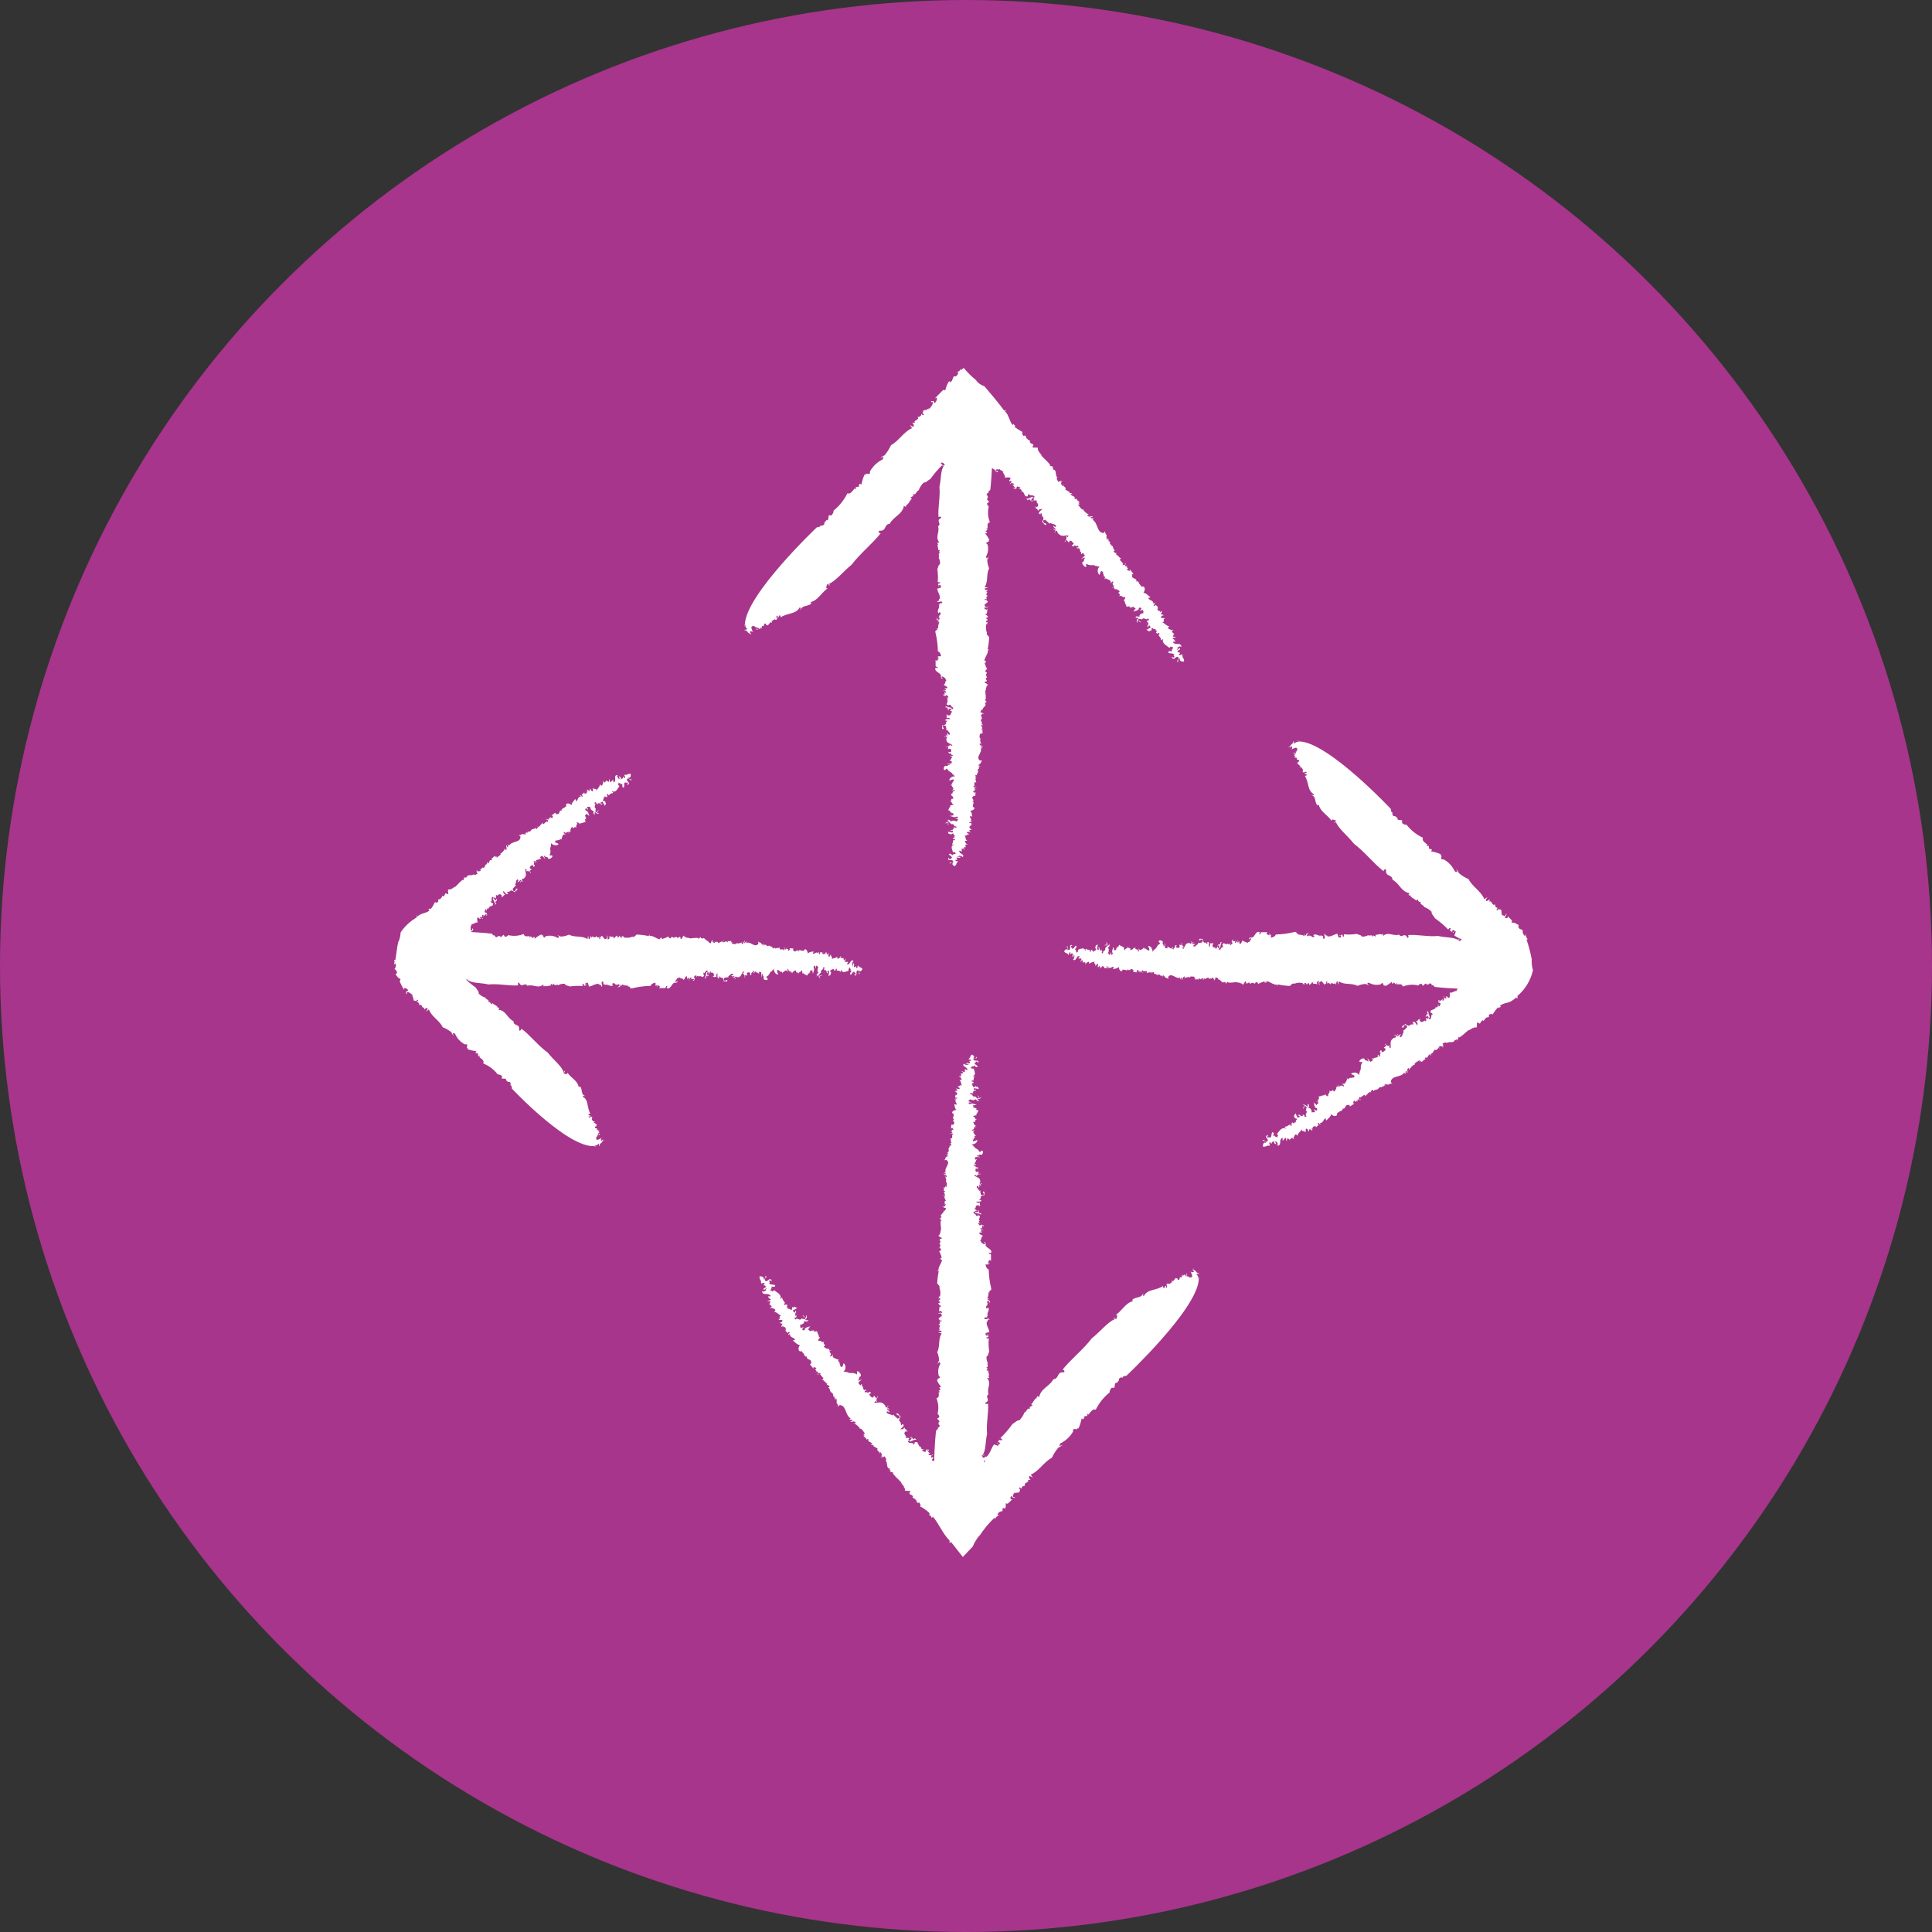 <?xml version="1.0" encoding="UTF-8"?>
<svg id="Layer_1" data-name="Layer 1" xmlns="http://www.w3.org/2000/svg" width="96" height="96" version="1.1" viewBox="0 0 96 96">
  <rect x="0" y="0" width="96" height="96" fill="#333333" stroke="none"/>
  <defs>
    <style>
      .cls-1 {
        fill: #a7358b;
      }

      .cls-1, .cls-2 {
        stroke-width: 0px;
      }

      .cls-2 {
        fill: #fff;
      }
    </style>
  </defs>
  <g id="Group_921" data-name="Group 921">
    <circle id="Ellipse_14" data-name="Ellipse 14" class="cls-1" cx="48" cy="48" r="48"/>
    <g id="Group_655" data-name="Group 655">
      <path id="Path_2482" data-name="Path 2482" class="cls-2" d="M28.994,39.392l.004.01c.017-.011.039-.029.073-.052l-.077.042Z"/>
      <path id="Path_2483" data-name="Path 2483" class="cls-2" d="M29.648,56.95h-.134c.027.026.082.011.134,0"/>
      <path id="Path_2484" data-name="Path 2484" class="cls-2" d="M29.721,40.24c.013.072-.094.066-.052.112.023-.033.097-.035.052-.112"/>
      <path id="Path_2485" data-name="Path 2485" class="cls-2" d="M29.9,56.527l-.014.03c.009-.003.018-.003.027,0l-.013-.03Z"/>
      <path id="Path_2488" data-name="Path 2488" class="cls-2" d="M24.678,44.661c-.031.008-.031.069-.017.118.021-.019.033-.046.017-.118"/>
      <path id="Path_2489" data-name="Path 2489" class="cls-2" d="M25.95,43.773l-.004-.005v.005h.004Z"/>
      <path id="Path_2491" data-name="Path 2491" class="cls-2" d="M24.49,44.987h0c.002.01.002.02,0,.029v-.029Z"/>
      <path id="Path_2492" data-name="Path 2492" class="cls-2" d="M29.752,39.992c.025.007.05.014.05.035-.012-.017-.029-.03-.05-.035"/>
      <path id="Path_2493" data-name="Path 2493" class="cls-2" d="M25.992,43.754l-.045.019c.018.018.029.043.029.069l.017-.088Z"/>
      <path id="Path_2494" data-name="Path 2494" class="cls-2" d="M23.933,45.61c.015.02.035.035.058.044.015-.041-.028-.038-.058-.044"/>
      <path id="Path_2495" data-name="Path 2495" class="cls-2" d="M29.149,40.582l-.044.025.013.015.031-.04Z"/>
      <path id="Path_2496" data-name="Path 2496" class="cls-2" d="M27.647,41.795v.005c0,.056.005.028,0-.005"/>
      <path id="Path_2497" data-name="Path 2497" class="cls-2" d="M29.1,40.848h-.007l.007.029v-.029Z"/>
      <path id="Path_2498" data-name="Path 2498" class="cls-2" d="M29.668,40.351c-.006.008-.009.019-.007.029l.029-.01c-.008-.005-.016-.012-.022-.019"/>
      <path id="Path_2499" data-name="Path 2499" class="cls-2" d="M28.294,41.429c-.008-.026-.021-.05-.038-.072-.011.011-.008.03.038.072"/>
      <path id="Path_2500" data-name="Path 2500" class="cls-2" d="M57.547,30.175l-.01.004c.014.019.034.044.066.086l-.056-.09Z"/>
      <path id="Path_2501" data-name="Path 2501" class="cls-2" d="M58.402,31.78c-.017-.006-.034-.011-.052-.014.014.013.03.03.052.014"/>
      <path id="Path_2502" data-name="Path 2502" class="cls-2" d="M37.015,31.005c-.032.032-.021.093-.018.149l.018-.149Z"/>
      <path id="Path_2503" data-name="Path 2503" class="cls-2" d="M56.705,30.91c-.076.007-.083-.111-.127-.069.04.029.05.111.127.069"/>
      <path id="Path_2504" data-name="Path 2504" class="cls-2" d="M37.428,31.398l-.031-.013c.002.01 0.0.021-.005.03l.036-.018Z"/>
      <path id="Path_2507" data-name="Path 2507" class="cls-2" d="M51.205,24.874c.022.026.052.041.131.029-.013-.034-.079-.041-.131-.029"/>
      <path id="Path_2508" data-name="Path 2508" class="cls-2" d="M52.443,26.399l.005-.004h-.005v.004Z"/>
      <path id="Path_2510" data-name="Path 2510" class="cls-2" d="M37.122,31.243c-.032.084-.169.014-.116.082.117-.049.138.17.291.157l-.033.067c.035.052.014-.117.083-.033l-.104-.119c.048-.027.106-.031.157-.01-.01-.081-.145-.248.01-.283l-.017.033c.066-.083.119.018.152.019l-.017.017.118-.014c-.084.015-.063.183-.031.133.116-.065-.052,0,0-.085.033-.049.085.018.119.052l.065-.083c.052.052-.05.052.035.068l.031-.151c.157.104.03-.167.2-.097-.032.101.052.034.086.086l.148-.182c.033,0,0,.084.018.052.067,0,.014-.084.031-.101.052.018.115-.133.202-.046.166-.065-.071-.153.079-.218.069.035-.065.1.036.101l.081-.133c.018.034.07.104.02.135.349-.246.789-.157.967-.505.101.018.018.068.037.135.095-.283.402-.161.549-.344l-.052-.052c.386-.094.546-.478.861-.692h-.067c-.018-.084.03-.15.046-.217.033.017.087.136.136.035-.034,0-.085.015-.104-.018.352-.112.762-.642,1.176-.971.427-.563,1.04-1.043,1.466-1.588-.065.082-.17-.07-.086-.104.372.04.213-.316.515-.344.195-.365.631-.46.706-.896l.069.052c.067-.016.032-.067.065-.116l.018.017c.116-.082.163-.266.246-.298l-.069-.068c.049-.067.084.018.099-.082l.034.033v-.134c.12.12.165-.165.266-.163.056-.151.145-.288.261-.399.086.035.217-.114.333-.179.176-.249.374-.481.592-.695l-.086-.069.05-.065.006.006c-.002.015-.004.031-.008.045l.034-.02h0c.011.003.016-.003.025-.003.057.036.069.087.1.127-.037.007-.157-.031-.125.045.026-.016.052-.048.088-.039-.189.224-.143.698-.235,1.065.052.498-.088,1.039-.044,1.527-.006-.075.174-.042.133.014-.305.153.052.267-.157.423.097.285-.167.539.066.805l-.086.005c-.04.04.02.052.029.091h-.025c-.032.098.055.217.014.273l.097.004c.007.058-.076.03-.02.09h-.049l.092.069c-.17-.007-.014.165-.091.212.057.101.081.217.069.333-.087.022-.086.162-.131.251.033.214.039.43.018.645l.111-.004.007.058c-.025,0-.037.007-.049,0-.125.045.039.134-.04.18.1-.029.016-.04.018-.074.052-.047.157,0,.104.062h-.025l.058.044c-.086.005-.126.044-.209.05.019.191.167.321.127.518-.095-.021.023.142-.142.101.063.118.135-.019.253.035-.003.033.043.067-.018.073-.04-.015-.101.027-.116,0l.013.079c-.013.007-.036-.009-.047-.018.095.161-.109.285-.013.43.061.01.018-.058.078-.047.122.145-.109.128-.022.264l-.083-.029c.057.044.128.063.062.135-.099.013-.08-.061-.126-.097-.004.05.021.175.11.137.032.059-.055.08-.082.113.025,0,.065-.055.111-.021-.044.095-.066.199-.062.304-.023,0-.061.006-.072,0,.127.079-.091.07-.064.179.077.313.12.634.126.956.129.063.133.157.162.246l-.171.01.052.076c-.052.031-.032-.058-.097-.003l.104.029c-.061.006-.04.197-.163.068v.297c-.005.066.143.039.101.112-.052.015-.034-.026-.095-.02-.127.218.332.253.254.456l-.023-.017c.046.034.04.101.065.101.173-.026-.094-.037.008-.099.145.006.078.078.188.074-.052.048.03.076.039.117-.091.07-.027.173-.141.225.046.035.188.074.195.148-.114.052-.108-.013-.151.061l.087.007c-.013.059-.036.052-.076.048-.003.064.116.052.061.133l-.081-.044c.032.058.018.083.01.165-.049,0-.045-.034-.031-.058-.125.044.052.076.04.101.037-.007.052-.064.137-.036-.015.041.114.087.014.116l-.08-.044c.065.086.104.045.072.143-.007-.005-.028,0-.045-.005.108.062.011.142,0,.234.034.026.08.044.076.061.049-.052.073-.038.157-.042-.139.069.162.104.079.218-.048,0-.104-.029-.055-.061-.142-.039-.264-.044-.331-.112.033.043.052.093-.007.083l.133.014c0.0.022-.002.044-.005.065.085.011.138-.052.193.008.043.067-.136.035-.076.046.052.093.142.039.099.128-.011-.009-.034-.027-.022-.034-.052.065.023.157-.137.177-.036-.01-.084-.011-.07-.036h.025c-.116-.07.031.058-.113.037.086-.005.066.086.052.126l.098-.013c.293.136-.194-.007-.157.127.065.085.027-.032.095.02-.017.057-.104.079-.062.163-.057.046-.128.072-.201.075.044.052-.05.157.058.184.092-.087-.115-.087.028-.189l.107.029c-.006.07.048.161.008.209.022-.011.048-.013.071-.007.04.101.148.129.115.227-.098.013-.081-.044-.09-.086-.079.063-.006.066-.039.164-.086.005.006-.066-.078-.078l.027.109c-.006-0-.012-0-.018,0,.143.016-.013.083.029.149,0,.157.191.181.306.268-.033.023-.073.03-.112.02.064-.039.014-.032-.023-.045.014.052-.141.116-.199.086.041.085.076-.03.12.021l-.009.116c.073-.014.089-.052.145.006.02.052.006.075,0,.14-.035-.009-.111.021-.104-.029-.028.032-.031.081.04.101.066-.072.062.118.176.065l-.066.072c0-.017-.048-.018-.033-.043-.112.021.031.059.042.085-.022.025-.032.091-.075.097.03.022.006.078-.052.089.022.033.073,0,.109.013l-.01.115c-.085.012-.171.012-.256,0,.057.044.182.016.176.081-.119-.038-.092.087-.234.033-.07.04-.095.129-.055.199.001.002.002.004.003.005.095.036.052-.065.151-.061.034.166.302.177.255.299l.027-.032c.026.052.071.092.125.112-.12-.022-.323.086-.298.209.061.011.116-.069.209-.05l.018.083c-.01.006-.03,0-.045-.014.043.075-.157.138-.016.16l-.177.076.076-.03c.059.011.077.095.101.112.065.086.014.116-.063.163.052-.015.163-.052.181.015-.195,0-.073.141-.174.139,0,.027-.058.075.022.078l-.121-.004c.17.006.161.104.191.18-.231-.017.018.084-.192.117.157.014.061.134.194.148.007.058-.138.052-.188.067l.058.028c-.074.029-.085.138-.136.203l.137.061-.062.022c.035.009.055.059.104.029l-.008.033c.151.003.042.046.104.112-.025.015-.056.015-.08,0,0,.032-.079.018-.129.036.039-.023.27.118.338.03.061-.007.104.045.079.077l-.135.019.142.039c.02.052-.067.072-.082.112-.008-.041-.261-.092-.257.015-.018-.056-.093-.085-.121-.114-.006.022-.018.033-.076,0,.042.084.083.028.101.112-.122-.005-.16.018-.202.091l.089-.052c.011.001.023.005.033.01.014-.021.032-.026.079-.031,0,.017.15.097.076.111.189-.084.146.146.261.093.035.009.042.068-.019.074-.068-.052-.111,0-.163.029.026-.014.052-.026.077-.007.007.042-.067.072-.104.095l-.023-.019-.052.064c.061.011.104-.062.134,0-.025.015.006.075-.042.072-.083-.028-.194-.007-.214-.058.008.042.022.174.136.121l-.004.052c.052-.032.143-.119.16-.019h-.025l.091.069-.063.03c.031,0,.058.01.057.036-.037.007-.052.031-.1.029.006.075.068.069.104.078.008.042-.018.058-.089.038-.016.058,0,.157-.065.196.052.077.025-.016.107.029-.212.066-.082.253-.056.378.185-.034.021.033.189.057-.058-.027-.144.118-.195.009l.018.066c-.101.045-.076-.11-.214-.041.005.075.209.124.139.212-.131-.03.044.068-.101.045-.047-.018-.033-.043-.043-.068l-.026.016c-.039.163.157.047.244.133.017.1-.104.079-.165.085-.025.015-.005.065.029.092-.08-.061.082-.113.165-.085-.15.044-.013.148.046.175.157-.142.007-.099.178-.232-.047-.018-.181-.016-.126-.097.066.052.075-.003.097-.018-.077.016-.032-.055-.064-.08.062-.022.178.049.209-.033l-.181-.016c.028-.032.133.014.09-.052.095.037.147-.011.176.08.157-.109-.084-.167-.149-.253.011.008.035.01.048.018-.048-.018-.044-.052-.055-.076.041-.056.082.044.131.029l-.004-.091h.013c-.025-.025-.041-.047.004-.055.058.028.118.038.166.056l-.126-.095c.059.011.104-.079.147-.011l-.025-.142.123-.011c-.021-.033-.045-.034-.061.006.028-.049-.214-.214.028-.189-.101-.112-.061-.152-.122-.286.112.104.143-.118.195-.009.052-.064-.079-.077-.099-.127.069-.042.159-.032.217.025l-.055-.061h.025l-.069-.052c.065-.055.123-.011.139-.069l-.107-.013.063-.04c-.05.015-.071-.019-.08-.061h.025l-.02-.052c.065.052.023-.046.101-.022.005-.041 0-.084-.015-.123l-.075.014c-.064-.101.11-.003.116-.086l-.085.005c.143-.118-.08-.201.011-.289.02.05.119.037.095.036-.031-.076-.008-.199-.111-.277.123-.029.161-.035.217-.116-.007-.058-.019-.067-.091-.086.048-.056-.022-.163.067-.165-.071-.014.014-.052-.046-.082l.037-.007-.085.005c.19-.1-.107-.17.058-.271l.022.018-.033-.043c.037-.007.059.011.109.013l.016-.198-.064.04c-.009-.042-.091-.07-.039-.117.127.079.005-.066.104-.079l.033.043q-.007-.058-.093-.052c-.03-.076.163-.052.071-.121l-.004.05c-.052.014-.12-.021-.117-.052.014-.007.052-.031.062-.006-.033-.059.011-.148-.022-.174.031-.026.076-.027.11-.004-.075-.127.017-.057-.057-.184h.049l-.058-.044.104-.062-.063.022c-.009-.041-.043-.068-.014-.116l.071.019c-.04-.117.121-.136.02-.247.014-.007.036.009.048.018-.113-.104.127-.078-.009-.183.025.007.052-.004.075,0l-.046-.047.097.003-.151-.047.1-.029-.047-.019c.186-.052.046-.122.185-.191l-.123.011c-.253-.175.143-.399.027-.61l.097.004-.113-.087c.076-.047.082.028.133.014-.052-.093-.143-.04-.17-.148.065-.055.071.019.104.045-.048-.101-.101-.251-.046-.323-.014,0-.03-.006-.036,0-.043-.068,0-.157-.005-.232.027-.003.052.014.061.04.006-.027.036-.064-.009-.086l.084.028c.017-.057-.058-.167.04-.18-.038.007-.11.004-.104-.045.148-.028-.062-.135.018-.214.035.01.042.068.044.052.039-.04-.03-.076-.076-.111l.059.011-.081-.185c.148-.028-.022-.175.086-.162.005-.066-.065.055-.082-.029.062-.022-.03-.076.066-.072l.011.009-.007-.058.095.037c-.045-.058-.115-.091-.188-.09.052-.048.01-.116.097-.137l.023.018c-.038-.134.261-.221.1-.327.014-.007.038-.007.037.009l.006-.082.071.019-.11-.137h.049c.01-.116.004-.233-.019-.347l.022.017c-.075-.127.047-.123-.006-.215.008.001.015.004.02.01v-.083l.047.018c-.104-.062.137-.177.048-.139-.046-.046-.1-.081-.161-.104-.005-.091.063-.022.104-.079.005-.065-.079-.077-.035-.166h.049c-.008-.042-.043-.068-.052-.126l.023.017c-.101-.095.143-.118-.069-.193.04-.04.009-.115.104-.112-.054-.105-.098-.214-.131-.327.159-.019-.01-.025.081-.097l-.086.005c-.011-.166.2-.356.166-.539l.086-.005-.094-.037c.042-.2.068-.404.076-.608-.045-.052-.148-.13-.116-.209l.011.008c-.061-.141-.073-.299-.035-.448.036.01.061-.006.084.011-.094-.037-.004-.091,0-.124l-.065.039c-.08-.044,0-.107.061-.13l-.092-.069c.011-.007.023-.011.036-.013l-.045-.013.114-.04c-.022-.018-.052-.11-.159-.138.038-.007.067-.072.087-.022l.034-.255-.04.04c-.086.005-.14-.072-.101-.112.069.052.122.004.184-.018-.046-.035-.076.03-.123.011-.057-.044-.086-.136-.048-.159l.034.026c-.032-.058.116-.086.11-.144-.069-.052-.005-.091-.152-.08-.03-.076.1-.029.114-.052-.07-.035-.025-.141.05-.157-.215-.042.078-.203-.104-.22l.104-.062c-.049,0-.157-.014-.177-.065.052-.048.137-.036.187-.052l-.18-.033c.194-.272.065-.634.225-.933-.064-.144-.096-.301-.095-.459l.022.018.05-.157-.083.112c-.021-.034-.055-.061-.052-.093.109-.183.136-.403.076-.608-.209-.136.184-.09.033-.221.019.011.049.016.069.026-.056-.13-.132-.251-.225-.357.206.017-.005-.091.104-.079l-.084-.011c.052-.031.069-.104.13-.094l-.104-.062.086-.005c.007-.082-.063-.258.111-.301-.101-.247-.121-.52-.056-.779-.055-.038-.087-.102-.083-.169l.104-.062c-.031-.059-.159-.123-.094-.177.009-0.0.018.002.026.006-.021-.059.033-.116-.061-.174.002-.066.058-.117.124-.115.011 0.0.022.002.033.006-.17-.007.025-.14.025-.14,0,0,.055-.455.081-1.071.075.009.14.055.173.123l-.041.001c.067.007.125.08.144.065.104-.142-.104.023-.087-.11.113-.091.131.029.209-.049.005.086.093.061.139.098,0,.136.143.199.108.332.067.006.209-.048.285.027-.034.131-.093.058-.056.164l.074-.044c.047.072.02.078-.011.104.058.069.137-.022.172.099l-.104.007c.08.041.091.076.163.167-.038.031-.066-.007-.079-.041-.052.13.113.044.126.08.02-.032-.021-.104.068-.129.027.052.167.015.12.112l-.104.007c.129.046.122-.022.189.104-.01,0-.022.016-.039.025.139-.007.142.143.222.245.05.005.101-.006.113.014-.013-.087.019-.089.076-.148-.04.166.219.004.264.178-.038.03-.107.041-.098-.026-.142.052-.238.13-.352.104.065.023.127.063.072.092l.112-.075c.021.023.04.047.058.072.073-.044.052-.147.151-.12.095.043-.068.128-.014.1.127.063.143-.052.195.069-.017,0-.052-.006-.048-.022.02.104.166.15.065.277-.036.014-.073.044-.086.009l.018-.015c-.152,0,.08.041-.049.114.059-.063.13.046.157.099l.061-.079c.346-.052-.152.122,0,.238.13.045-.009-.052.091-.043.042.071-.003.152.107.213.002.079-.026.155-.079.213.081.025.11.196.217.157-.014-.153-.167-.015-.157-.218l.104-.041c.062.078.188.137.205.215.005-.025.022-.046.045-.056.125.079.232.039.3.163-.061.079-.104.007-.148-.031,0,.119.057.073.126.198-.058.063-.058-.073-.131-.029l.123.097-.013.011c.122-.079.068.095.163.137.147.167.313.064.481.079-0.0.042-.025.079-.064.095.011-.083-.019-.042-.059-.032.061.046.004.217-.067.224.111.061.028-.082.11-.058l.101.128c.042-.064.016-.117.114-.091.062.04.074.076.133.148-.036.014-.064.095-.104.04.003.05.046.089.096.086.009-.001.019-.003.028-.006-.018-.12.157.083.193-.05l.018.12c-.014-.018-.052.013-.065-.022-.064.095.079.041.111.061.007.041.062.116.035.151.045.015.07.063.055.108-.002.007-.005.013-.009.02.049.021.057-.045.093-.058l.101.127c-.04.048-.157.172-.192.17.083.007.15-.104.209-.032-.124.04.014.153-.143.19-.03.098.074.209.153.25.104-.025-.021-.104.055-.163.183.152.391-.015.47.145l-.01-.052c.06.036.13.049.199.036-.122.099-.14.279-.041.401.006.007.012.014.019.021.055-.029.02-.151.111-.193l.091.076c0,.014-.025.017-.046.016.101.052.014.25.139.179l-.061.197.04-.088c.052-.029.146.048.179.052.13.046.121.113.107.214.023-.049.072-.163.149-.104-.146.129.079.197,0,.261.028.027.028.118.091.068l-.095.076c.133-.104.22.003.313.064-.188.135.091.076-.033.25.13-.089.173.101.284.027.061.056-.052.147-.076.196l.069-.01c-.027.08.068.202.092.304l.159-.028-.026.065c.036-.014.098.027.107-.04l.025.04c.116-.097.075.021.184.048-.004.031-.032.054-.063.052.029.035-.041.072-.062.124.007-.052.313-.055.28-.194.029-.032.078-.034.11-.005.01.009.018.021.022.034l-.082.111.142-.052c.062.04.018.12.044.173-.045-.038-.281.076-.177.188-.066-.049-.149-.028-.198-.04.017.027.018.048-.058.05.111.061.089-.026.179.052-.081.044-.11.146-.066.227.001.001.001.003.002.004l.015-.116c.011-.006.022-.009.034-.011-.01-.03,0-.049.029-.085.014.018.203,0,.161.065.062-.214.246.057.281-.076.035-.014.095.044.055.091-.133-.013-.052.147-.127.191.052.004.015-.117.082-.111.045.038.018.12.011.17h-.033l.02.104c.052-.029.018-.134.097-.093-.004.033.075.075.037.104-.089.025-.152.121-.214.081.046.039.181.17.215.037l.044.055c.009-.067-.005-.221.101-.127l-.018.015.133.013-.018.074c.016-.021.046-.025.067-.009.003.003.006.006.009.009-.021.031-.008.066-.047.097.076.076.116.028.151.014.046.039.041.072-.03.099.042.071.148.166.137.25.112.045.004-.033.107-.041-.095.209.178.322.313.436.104-.157.048.022.195-.066-.069.011.005.221-.137.14l.077.058c-.033.116-.161-.065-.199.1.075.076.272-.008.304.13-.126.056.095.043-.032.116-.052.013-.065-.022-.097-.043l-.004.033c.126.199.159-.052.308-.022.104.094-.003.152-.044.199-.004.033.058.073.109.078-.117-.011-.045-.174.043-.199-.069.146.131.164.2.157-.017-.257-.088-.11-.087-.365-.052.013-.15.104-.184-.017.097.009.052-.052.055-.083-.043.068-.076-.038-.123-.042.025-.065.178-.068.124-.174l-.149.104c-.01-.052.112-.074.015-.116.104-.025.1-.11.209-.032.011-.219-.221-.123-.351-.169.017,0,.036-.014.052-.011-.052.011-.082-.025-.113-.044-.022-.087.104-.008.126-.057l-.089-.093c.002-.004.004-.008.007-.011-.041-.008-.075-.022-.049-.061.06-.014.118-.031.176-.052l-.184-.017c.052-.029.003-.152.1-.109l-.152-.133.08-.095c-.048-.021-.067-.006-.04.047-.025-.07-.361-.084-.157-.218-.179-.052-.187-.119-.359-.22.181.033-.005-.221.137-.14-.02-.104-.131-.029-.195-.069-.006-.085.104-.142.185-.118l-.098-.027.019-.014-.101-.01c-.003-.101.08-.094.039-.165l-.092.058.011-.083c-.023.049-.072.027-.117-.011l.019-.015-.063-.049c.095.009-.026-.064.052-.091-.034-.047-.077-.088-.127-.118l-.042.064c-.144-.065.078-.078.005-.17l-.058.062c-.005-.221-.25-.157-.264-.313.062.04.124-.04.104-.025-.094-.058-.193-.205-.343-.218.065-.112.086-.144.052-.267-.061-.056-.078-.058-.149-.03-.018-.091-.17-.157-.104-.219-.065.033-.038-.063-.112-.056l.021-.031-.058.062c.048-.233-.24-.107-.209-.325l.033.003-.065-.022c.022-.032.052-.029.093-.059l-.174-.22-.011.084c-.046-.038-.134-.013-.14-.098.17,0-.058-.072.003-.152l.065.022q-.061-.056-.12.006c-.093-.059.073-.163-.061-.175l.043.055c-.027.043-.084.056-.127.029-.004-.002-.007-.005-.011-.008,0-.017.009-.067.041-.047-.08-.041-.131-.164-.181-.17-.011-.052.044-.081.078-.078-.175-.084-.042-.071-.217-.157l.039-.03-.085-.007.018-.134-.026.065c-.045-.038-.095-.043-.121-.113l.072-.027c-.14-.097-.039-.224-.219-.274.003-.017.036-.014.052-.011-.181-.034.022-.169-.178-.187.025-.009.036-.041.055-.052l-.08-.019.076-.061-.142.052.047-.097-.052.011c.091-.177-.081-.159-.043-.325l-.08.094c-.354-.015-.271-.517-.557-.662l.076-.061-.167-.016c.014-.101.089-.025.112-.074-.127-.063-.142.052-.266-.042-.003-.104.071-.027.123-.022-.131-.076-.313-.198-.34-.31-.011.007-.029.014-.029.022-.097-.043-.148-.166-.222-.242.034-.028.058-.013.082,0-.021-.032-.033-.091-.088-.086l.089-.026c-.042-.071-.202-.137-.141-.217-.022.032-.079.077-.122.022.085-.128-.174-.101-.189-.238.035-.014.095.044.081.025-.008-.068-.094-.059-.161-.065l.052-.029-.235-.141c.085-.127-.181-.17-.088-.228-.058-.074.003.101-.088.025.025-.065-.094-.059-.018-.121h.017l-.061-.056.104-.025c-.074-.033-.161-.021-.224.03-.006-.086-.101-.128-.058-.209l.034.003c-.157-.116-.014-.408-.234-.411,0-.018.021-.033.036-.014l-.073-.091.071-.027-.209-.071.038-.03c-.102-.129-.217-.248-.343-.354l.033.003c-.175-.084-.08-.16-.209-.223.008-.004.016-.005.025-.003l-.083-.079.052-.013c-.136.005-.065-.277-.095-.178-.067-.007-.166-.033-.22-.004-.09-.092.025-.065,0-.152-.058-.073-.131-.029-.183-.152l.038-.03c-.046-.039-.097-.043-.157-.099h.033c-.165-.032-.005-.221-.233-.157-.008-.068-.104-.127-.026-.189-.141-.076-.277-.162-.406-.257.101-.127-.031-.02-.03-.157l-.058.062c-.165-.167-.187-.509-.386-.678l.059-.062-.104.023-.068-.098-.126-.166c-.091-.115-.184-.231-.275-.343l-.508-.603c-.162-.05-.304-.148-.408-.282h.018c-.234-.187-.448-.398-.638-.63-.042.04-.086.08-.134.124.015-.07-.014-.077.016-.145-.058.209-.157.184-.218.249l.076.012c-.065.196-.181.209-.234.174l-.101.251c-.009,0-.025-.005-.03-.02l-.009.08-.094-.064c-.088.136-.15.288-.184.447-.025-.029-.147.065-.069-.052l-.454.462.091-.041c.052.069-.042.257-.129.296.044-.153-.065-.111-.143-.116-.032.104.099,0,.095.076-.04.134-.122.251-.235.334l.018-.073c-.036.055-.092.092-.157.104-.046,0-.091,0-.116.034,0,.101-.081.1.039.185-.049.1-.104-.035-.136-.019.019.085-.114.167-.183.131.123.186-.249.163-.128.3h-.135c.034.034.104.12.071.186-.084.015-.136-.052-.187-.07l.104.153c-.402.161-.644.626-1.043.839-.091.2-.212.385-.359.548v-.033l-.183.131.167-.065c-.016.05-.015.101-.048.134-.263.131-.481.337-.626.593.028.281-.222-.027-.231.209-.008-.025-.017-.049-.028-.073-.078.168-.134.345-.166.527-.138-.153-.082.1-.151.014l.052.069c-.067,0-.15.065-.184.014l.019.135-.069-.052c-.082.082-.195.313-.365.246-.162.335-.398.63-.689.862.018.085-.047.167-.097.233h-.135c-.032.083.005.235-.095.25-.007-.006-.012-.015-.014-.025-.041.078-.135.104-.117.224-.066.066-.167.098-.219.014.121.119-.149.131-.149.131,0,0-3.488,3.305-3.574,4.789.036.085.004.202.104.237"/>
      <path id="Path_2511" data-name="Path 2511" class="cls-2" d="M50.959,24.665h0c-.011.001-.022.001-.033,0h.033Z"/>
      <path id="Path_2512" data-name="Path 2512" class="cls-2" d="M52.469,26.45l-.026-.052c-.019.019-.045.029-.072.026l.098.026Z"/>
      <path id="Path_2513" data-name="Path 2513" class="cls-2" d="M50.219,23.989c-.02.015-.035.037-.042.061.046.02.039-.028.042-.061"/>
      <path id="Path_2514" data-name="Path 2514" class="cls-2" d="M56.269,30.242l-.031-.052-.015.011.046.041Z"/>
      <path id="Path_2515" data-name="Path 2515" class="cls-2" d="M54.783,28.463l-.006-.003c-.061-.006-.029.003.006.003"/>
      <path id="Path_2516" data-name="Path 2516" class="cls-2" d="M55.975,30.164v-.008l-.031.005.031.003Z"/>
      <path id="Path_2517" data-name="Path 2517" class="cls-2" d="M56.579,30.839c-.009-.008-.021-.011-.033-.01l.014.032c.006-.008.012-.015.019-.022"/>
      <path id="Path_2518" data-name="Path 2518" class="cls-2" d="M55.253,29.215c.027-.007.052-.019.075-.035-.014-.014-.034-.013-.075.035"/>
      <path id="Path_2519" data-name="Path 2519" class="cls-2" d="M39.019,66.111l.01-.004c-.014-.019-.034-.044-.066-.086l.056.09Z"/>
      <path id="Path_2520" data-name="Path 2520" class="cls-2" d="M38.171,64.503c.017.006.034.011.052.014-.014-.013-.03-.03-.052-.014"/>
      <path id="Path_2521" data-name="Path 2521" class="cls-2" d="M59.56,63.579c.031-.032.021-.093.018-.149l-.018.149Z"/>
      <path id="Path_2522" data-name="Path 2522" class="cls-2" d="M39.865,65.379c.076-.007.082.112.127.07-.04-.029-.05-.112-.127-.07"/>
      <path id="Path_2523" data-name="Path 2523" class="cls-2" d="M59.148,63.184l.031.013c-.002-.01-0-.021.005-.03l-.036.018Z"/>
      <path id="Path_2526" data-name="Path 2526" class="cls-2" d="M45.34,71.439c-.022-.026-.052-.041-.131-.03.013.035.079.042.131.03"/>
      <path id="Path_2527" data-name="Path 2527" class="cls-2" d="M44.109,69.909l-.005.004h.005v-.004Z"/>
      <path id="Path_2529" data-name="Path 2529" class="cls-2" d="M45.584,71.649h0c.011-.001.022-.001.033,0h-.033Z"/>
      <path id="Path_2530" data-name="Path 2530" class="cls-2" d="M59.454,63.342c.033-.083.169-.014.117-.081-.117.048-.138-.171-.29-.157l.033-.066c-.034-.052-.014.117-.084.032l.104.12c-.048.027-.106.03-.157.008.008.082.143.249-.011.284l.017-.033c-.066.082-.119-.019-.152-.02l.017-.017-.118.014c.084-.015.064-.184.032-.133-.116.065.052,0,0,.084-.033.05-.084-.018-.118-.052l-.067.08c-.052-.052.05-.049-.035-.067l-.031.15c-.157-.104-.031.167-.2.097.031-.1-.052-.034-.086-.086l-.148.182c-.034,0,0-.084-.018-.052-.067,0-.015.084-.032.101-.052-.018-.115.131-.201.045-.167.065.07.153-.08.217-.068-.034.065-.099-.035-.101l-.081.136c-.018-.034-.069-.104-.019-.135-.351.245-.79.152-.97.5-.101-.018-.018-.068-.036-.135-.097.283-.402.159-.551.341l.052.052c-.386.093-.547.475-.864.688h.067c.018.085-.03.151-.047.217-.033-.017-.087-.136-.135-.036.033,0,.085-.015.101.019-.352.11-.764.639-1.18.967-.428.561-1.043,1.036-1.473,1.582.066-.083.17.07.086.104-.372-.041-.214.313-.517.342-.196.365-.633.458-.709.893l-.069-.052c-.067.015-.033.066-.065.116l-.017-.017c-.117.082-.164.266-.248.297l.069.068c-.05.067-.085-.018-.1.082l-.034-.034v.135c-.12-.121-.166.164-.267.163-.056.15-.145.286-.261.398-.086-.036-.217.113-.334.178-.177.248-.377.481-.595.693l.086.069-.05.066c-.018-.017-.034-.018-.034-.034-.136-.036-.098.166-.199.163.101.036.052-.032.083-.065.084-.015.12.104.019.135l-.017-.018v.085c-.069-.052-.136-.037-.205-.088-.165.214-.178.45-.393.63-.035-.057-.076.029-.123.052-.061-.036-.072-.09-.104-.13.037-.007.157.031.126-.044-.026.015-.052.047-.089.038.189-.224.143-.698.235-1.065-.055-.498.087-1.039.044-1.527.006.075-.174.043-.133-.014.304-.153-.052-.267.157-.424-.097-.285.167-.539-.066-.805l.086-.005c.04-.04-.02-.052-.029-.091h.025c.033-.098-.052-.217-.014-.273l-.097-.004c-.008-.058.075-.03.019-.09h.049l-.091-.069c.17.007.014-.165.091-.209-.057-.101-.082-.218-.069-.333.087-.021.087-.162.131-.251-.033-.214-.039-.43-.018-.645l-.11.004-.007-.058c.025,0,.037-.007.049,0,.125-.044-.038-.134.04-.18-.1.029-.015.04-.018.074-.052.047-.157,0-.104-.062h.025l-.058-.044c.086-.005.126-.044.209-.05-.02-.191-.167-.321-.127-.518.095.021-.025-.141.142-.101-.062-.118-.134.019-.251-.034,0-.033-.044-.068.018-.074.04.015.101-.027.116,0l-.014-.079c.014-.007.036.009.047.018-.095-.161.11-.285.013-.43-.061-.01-.017.058-.077.047-.122-.145.108-.128.022-.261l.083.028c-.057-.044-.128-.063-.061-.135.098-.013.08.061.126.097.004-.05-.022-.174-.111-.137-.032-.059.055-.08.082-.112-.023,0-.065.052-.111.02.045-.095.066-.199.062-.304.025,0,.061-.006.073,0-.127-.079.091-.07.064-.179-.078-.313-.121-.633-.127-.956-.129-.063-.133-.157-.162-.246l.171-.01-.052-.076c.052-.031.032.058.097.004l-.104-.029c.061-.006.04-.197.163-.068v-.297c.005-.066-.142-.039-.101-.112.052-.015.034.026.095.02.127-.218-.331-.253-.253-.456l.022.017c-.045-.034-.04-.101-.064-.101-.173.026.093.037-.008.099-.146-.006-.079-.077-.189-.074.052-.048-.029-.076-.039-.117.091-.07.027-.172.141-.225-.046-.035-.189-.074-.195-.148.114-.052.109.013.152-.061l-.085-.011c.014-.059.037-.052.076-.048.004-.064-.116-.052-.061-.133l.082.044c-.033-.058-.018-.083-.01-.165.048,0,.044.034.031.058.125-.044-.052-.076-.04-.101-.037.007-.052.064-.137.036.015-.041-.115-.087-.015-.116l.081.044c-.065-.085-.104-.045-.072-.143.006.005.027,0,.044.005-.107-.062-.01-.142,0-.234-.033-.025-.08-.044-.075-.061-.05.052-.074.038-.157.043.14-.069-.161-.104-.078-.219.048,0,.104.029.055.061.142.039.264.044.33.112-.033-.043-.052-.093.007-.082l-.133-.014c-.001-.022 0-.044.004-.066-.084-.011-.138.052-.193-.007-.043-.068.137-.036.077-.047-.052-.093-.143-.039-.099-.128.011.009.033.027.021.034.052-.064-.023-.157.137-.176.036.009.084.011.07.035h-.025c.116.07-.031-.058.112-.037-.086.005-.066-.086-.052-.126l-.098.013c-.293-.136.195.007.157-.127-.066-.085-.028.033-.097-.02.018-.057.104-.079.062-.163.058-.045.128-.072.201-.075-.044-.052.05-.157-.057-.184-.092.087.115.087-.029.189l-.104-.029c.006-.07-.048-.161-.009-.209-.022.011-.048.013-.071.007-.04-.101-.147-.129-.114-.227.098-.013.08.044.089.086.079-.063.007-.066.039-.164.086-.005-.005.066.079.078l-.027-.109c.006 0.0.012 0.0.018,0-.143-.016.013-.082-.03-.149,0-.157-.191-.181-.305-.268.032-.023.073-.03.111-.02-.064.039-.014.032.025.045-.015-.052.141-.116.198-.086-.041-.084-.076.03-.12-.021l.01-.116c-.074.014-.09.052-.146-.006-.019-.052-.005-.075,0-.14.036.009.112-.021.104.029.028-.032.032-.081-.04-.101-.067.072-.063-.118-.177-.065l.067-.072c0,.017.047.018.033.043.112-.02-.032-.058-.042-.085.022-.025.032-.091.075-.097-.031-.022-.007-.078.052-.089-.022-.033-.072,0-.108-.013l.009-.115c.085-.012.171-.012.256,0-.057-.044-.181-.016-.175-.081.118.038.092-.087.234-.032.07-.04.095-.129.055-.199-.001-.002-.002-.004-.003-.005-.095-.037-.052.064-.152.059-.033-.166-.301-.177-.254-.298l-.028.031c-.026-.051-.07-.091-.124-.112.12.022.323-.086.298-.209-.061-.011-.116.07-.209.05l-.018-.083c.009-.006.029.003.045.014-.043-.075.157-.138.016-.16l.176-.076-.076.03c-.059-.011-.077-.094-.1-.112-.066-.086-.014-.116.062-.163-.05.015-.163.052-.181-.015.195,0,.073-.141.174-.138,0-.028.058-.076-.022-.079l.122.005c-.17-.007-.162-.104-.191-.181.23.017-.018-.084.192-.116-.157-.015-.061-.135-.195-.148-.007-.058.138-.052.188-.067l-.058-.027c.073-.029.085-.139.135-.203l-.138-.061.063-.022c-.035-.009-.055-.059-.107-.029l.008-.033c-.151,0-.041-.046-.104-.112.025-.014.056-.013.08.003,0-.033.079-.019.13-.037-.04.023-.27-.117-.339-.029-.061.006-.104-.046-.079-.078l.136-.019-.142-.039c-.02-.052.066-.072.082-.112.008.041.261.093.257-.015.018.057.093.085.122.114.005-.022.018-.033.076,0-.042-.084-.083-.028-.1-.111.121.004.16-.019.202-.091l-.09.052c-.011-.002-.023-.005-.033-.011-.013.021-.032.027-.078.031,0-.017-.15-.097-.076-.111-.189.084-.146-.146-.261-.093-.035-.009-.042-.067.018-.074.068.052.112,0,.163-.029-.025.014-.052.027-.076.007-.008-.041.066-.072.104-.095l.022.018.052-.065c-.061-.01-.104.062-.134.003.025-.016-.006-.075.043-.073.083.028.194.007.214.058-.008-.042-.022-.174-.136-.121l.004-.052c-.052.032-.143.119-.159.019h.025l-.091-.069.062-.03c-.03,0-.058-.01-.056-.036.036-.007.052-.031.099-.029-.006-.075-.067-.069-.104-.078-.008-.042.017-.058.088-.038.017-.057,0-.157.065-.196-.052-.076-.026.016-.107-.029.212-.065.082-.253.056-.377-.185.033-.021-.034-.189-.058.058.027.143-.118.195-.008l-.019-.067c.101-.045.076.111.215.042-.006-.076-.209-.124-.14-.212.131.029-.043-.068.101-.046.048.018.033.043.044.068l.025-.016c.039-.163-.157-.047-.244-.133-.016-.1.104-.079.165-.085.026-.015.006-.065-.029-.092.08.061-.083.113-.165.085.149-.044.013-.148-.046-.175-.157.142-.008.099-.178.232.047.018.181.016.126.097-.066-.052-.075.003-.097.018.077-.016.032.055.064.08-.063.022-.178-.049-.209.033l.181.016c-.027.032-.133-.014-.09.052-.094-.036-.147.011-.175-.08-.157.109.083.169.148.253-.011-.008-.035-.009-.047-.018.047.018.044.052.055.077-.042.056-.082-.045-.133-.03l.005.091c-.004.001-.009.001-.014,0,.025.025.041.047-.003.055-.058-.028-.119-.038-.166-.056l.126.095c-.059-.01-.104.079-.147.011l.025.142-.123.012c.022.033.046.034.061-.006-.029.049.213.214-.028.189.1.112.059.152.122.286-.112-.104-.143.118-.195.009-.052.064.079.077.099.127-.07.042-.159.032-.217-.025l.055.061h-.023l.069.052c-.066.055-.123.011-.14.069l.108.013-.064.039c.052-.015.071.019.08.061h-.025l.02.052c-.065-.052-.023.046-.101.022-.006.041-.001.084.015.123l.074-.014c.065.101-.11.004-.116.086l.086-.005c-.144.118.08.201-.013.289-.019-.052-.118-.038-.094-.037.031.076.007.199.111.277-.124.029-.161.035-.217.116.007.058.019.067.091.086-.048.056.023.163-.066.165.07.014-.015.052.045.082l-.037.007.086-.005c-.191.1.107.17-.059.271l-.022-.018.033.043c-.038.007-.061-.011-.109-.013l-.017.198.065-.04c.008.042.091.07.039.117-.127-.079-.005.066-.104.079l-.033-.043q.008.058.094.052c.029.076-.163.052-.071.121l.004-.05c.05-.014.119.022.117.052-.014.007-.052.031-.062.006.032.059-.011.148.022.174-.031.026-.076.027-.11.004.075.127-.017.057.058.184h-.049l.058.044-.104.062.063-.022c.008.042.043.068.014.116l-.071-.02c.04.117-.121.136-.021.247-.013.007-.035-.009-.047-.018.112.104-.128.078.009.183-.025-.007-.052.005-.075,0l.046.047-.097-.003.143.039-.101.029.047.018c-.186.052-.046.123-.186.191l.123-.011c.253.175-.143.399-.028.61l-.097-.003.114.087c-.077.046-.083-.029-.133-.014.052.094.142.04.17.148-.065.055-.071-.019-.104-.045.047.101.1.251.046.323.013,0,.029.006.035,0,.044.068,0,.157.006.232-.045,0-.052-.02-.061-.04-.006.027-.037.064.008.087l-.084-.029c-.017.057.059.167-.04.18.038-.007.111-.004.104.045-.148.028.062.135-.018.214-.035-.01-.043-.068-.044-.052-.04.04.03.076.076.11l-.059-.01.082.184c-.148.028.021.175-.086.163-.006.065.065-.056.082.028-.062.022.03.076-.067.072l-.011-.009.007.058-.095-.037c.02.052.115.087.187.09-.052.048-.009.116-.097.137l-.022-.018c.038.134-.261.221-.101.327-.014.007-.037.007-.036-.009l-.007.082-.071-.019.11.137h-.048c-.01.116-.004.234.019.348l-.023-.018c.075.127-.046.123.007.215-.008-.001-.015-.004-.02-.01v.084l-.047-.018c.104.061-.137.176-.049.138.045.046.1.082.161.104.005.091-.062.022-.104.079-.005.065.078.077.034.166h-.049c.008.042.044.068.052.126l-.022-.017c.101.095-.143.118.069.193-.04.04-.009.115-.104.112.054.105.097.214.131.327-.16.019.01.026-.081.097l.085-.005c.011.166-.2.356-.166.539l-.086.005.094.037c-.042.2-.067.404-.076.608.044.052.147.13.116.209l-.013-.008c.061.141.074.299.036.448-.036-.01-.061.006-.085-.011.095.037.005.091,0,.124l.064-.039c.081.044.003.107-.059.13l.091.069c-.011.007-.023.011-.035.013l.045.013-.113.037c.023.018.052.11.159.138-.037.007-.067.072-.087.022l-.033.255.04-.04c.086-.004.139.072.1.112-.069-.052-.121-.004-.184.018.045.035.076-.029.123-.011.057.044.086.136.048.159l-.034-.026c.031.058-.117.086-.11.144.069.052.005.091.152.08.03.076-.1.029-.114.052.069.035.025.141-.052.157.215.042-.077.203.104.22l-.104.062c.049,0,.157.014.177.065-.052.048-.137.036-.186.052l.179.033c-.193.273-.065.634-.225.933.064.144.096.301.095.459l-.023-.018-.05.157.083-.113c.021.034.056.061.052.093-.109.183-.136.404-.076.608.209.136-.184.09-.033.221-.019-.011-.049-.016-.069-.026.056.13.133.25.226.357-.206-.017.004.091-.104.079l.084.012c-.052.031-.069.104-.129.094l.104.062-.086.005c-.007.082.063.258-.111.301.101.247.121.52.056.779.056.037.087.102.083.169l-.104.062c.032.059.16.123.095.177-.009 0-.018-.002-.027-.006.021.059-.033.117.061.174-.002.066-.058.117-.124.115-.011-0-.022-.002-.033-.006.17.007-.025.14-.025.14,0,0-.083.685-.092,1.513-.042.004-.084-.01-.116-.038.034-.133.093-.058.056-.164l-.074.044c-.046-.071-.02-.077.012-.101-.057-.07-.137.021-.171-.1l.104-.007c-.08-.041-.091-.076-.163-.169.038-.03.066.007.079.042.052-.131-.112-.045-.125-.08-.021.031.019.104-.069.128-.027-.052-.167-.016-.12-.113l.104-.007c-.129-.047-.122.022-.188-.104.009,0,.022-.015.038-.025-.138.006-.142-.144-.221-.246-.05-.004-.101.007-.113-.014.013.088-.019.089-.076.148.04-.165-.22-.004-.264-.178.038-.03.107-.04.098.027.143-.052.238-.129.353-.101-.065-.023-.127-.064-.072-.092l-.112.074c-.021-.023-.041-.047-.058-.073-.073.044-.052.147-.152.12-.095-.043.069-.128.014-.1-.127-.064-.143.052-.195-.07.017,0,.052.006.048.022-.019-.104-.165-.151-.063-.278.035-.014.073-.044.086-.008l-.019.015c.153,0-.079-.042.05-.114-.059.063-.129-.046-.157-.1l-.061.079c-.346.052.152-.121,0-.237-.129-.046.01.052-.091.042-.041-.072.004-.152-.104-.213-.002-.079.027-.155.08-.213-.08-.025-.108-.197-.215-.157.013.153.167.016.157.219l-.104.04c-.062-.079-.187-.138-.203-.217-.005.025-.023.046-.046.056-.124-.08-.231-.04-.299-.165.062-.079.104-.007.148.032,0-.119-.058-.074-.126-.199.059-.062.058.074.131.029l-.122-.097.013-.011c-.122.078-.068-.097-.162-.138-.147-.167-.313-.065-.481-.08.001-.042.026-.079.065-.095-.011.083.019.043.061.032-.061-.046-.004-.217.067-.223-.11-.062-.028.082-.11.058l-.101-.129c-.043.064-.016.116-.114.091-.063-.04-.075-.076-.133-.148.036-.014.064-.095.104-.04-.003-.05-.046-.089-.096-.086-.01.001-.019.003-.028.006.018.121-.157-.083-.193.05l-.007-.12c.014.018.052-.011.065.023.064-.095-.079-.042-.111-.061-.007-.041-.062-.117-.034-.152-.045-.015-.07-.064-.055-.109.002-.006.005-.013.009-.018-.048-.022-.057.045-.093.058l-.101-.128c.04-.048.159-.171.193-.169-.084-.008-.15.104-.209.031.124-.04-.013-.153.145-.189.03-.098-.074-.209-.152-.253-.104.025.02.104-.056.164-.182-.153-.391.014-.47-.148l.009.052c-.06-.036-.13-.049-.199-.036.123-.098.143-.278.044-.4-.006-.008-.013-.015-.02-.022-.055.029-.02.151-.111.193l-.091-.076c0-.013.025-.017.046-.015-.101-.052-.013-.25-.138-.18l.061-.197-.029.081c-.052.029-.146-.048-.179-.052-.13-.047-.12-.114-.104-.214-.023.049-.073.163-.15.104.147-.129-.077-.198,0-.261-.028-.027-.027-.118-.091-.068l.095-.076c-.133.104-.22-.004-.313-.065.189-.134-.091-.076.034-.25-.131.089-.172-.101-.284-.028-.061-.056.052-.147.077-.195l-.069.009c.027-.08-.067-.203-.091-.305l-.159.028.025-.065c-.035.013-.097-.027-.104.04l-.025-.04c-.116.097-.075-.021-.184-.048.004-.031.031-.054.063-.052-.03-.035.041-.072.062-.124-.007.05-.313.052-.281.193-.03.032-.079.033-.111.004-.01-.009-.017-.02-.021-.033l.083-.111-.143.052c-.061-.04-.017-.12-.044-.174.045.039.282-.075.178-.186.066.048.148.028.197.04-.017-.027-.018-.047.058-.049-.11-.061-.088.025-.179-.052.081-.044.111-.146.067-.227-.001-.001-.001-.002-.002-.003l-.016.116c-.01.006-.022.009-.033.01.009.031,0,.05-.03.086-.014-.018-.203-.003-.161-.066-.063.214-.246-.058-.281.074-.035.014-.095-.044-.055-.09.133.013.052-.148.127-.192-.052-.004-.016.118-.083.112-.044-.039-.018-.121-.01-.17l.033.003-.019-.104c-.052.029-.018.133-.097.092.004-.033-.075-.076-.037-.104.089-.025.152-.121.214-.08-.045-.039-.18-.17-.214-.038l-.048-.053c-.009.067.004.221-.104.127l.019-.015-.134-.014.018-.074c-.015.021-.045.025-.066.01-.004-.003-.007-.006-.01-.01.021-.031.008-.066.047-.097-.075-.076-.115-.028-.151-.015-.045-.039-.041-.072.031-.099-.042-.071-.147-.166-.136-.25-.112-.044-.004.033-.107.041.097-.209-.176-.322-.313-.437-.107.157-.048-.022-.195.065.069-.01-.004-.221.137-.139l-.077-.058c.033-.116.16.066.2-.099-.075-.076-.272.007-.304-.131.126-.055-.095-.043.033-.116.052-.011.065.023.095.044l.005-.033c-.126-.199-.16.052-.308.021-.104-.095.003-.152.044-.199.005-.033-.058-.073-.108-.078.117.011.044.174-.044.199.07-.146-.13-.165-.199-.157.015.256.086.11.086.365.052-.011.15-.104.184.018-.097-.01-.052.052-.056.082.044-.067.076.038.123.043-.025.065-.178.067-.125.174l.15-.104c.009.052-.112.074-.016.116-.104.025-.1.109-.209.031-.014.219.221.123.35.17-.017,0-.036.014-.052.013.052-.013.081.025.113.044.022.087-.104.007-.127.056l.089.093c-.002.004-.004.008-.007.011.041.009.075.022.049.061-.06.014-.119.031-.177.052l.184.018c-.052.029-.003.152-.1.109l.152.133-.08.094c.048.021.066.006.04-.047.025.07.361.086.157.219.178.052.187.12.359.221-.181-.035.004.221-.137.139.02.104.131.029.194.069.006.085-.104.142-.185.117l.098.027-.019.015.101.01c.003.101-.08.093-.04.165l.092-.058-.011.083c.023-.048.071-.027.116.011l-.018.015.063.04c-.097-.01.025.064-.052.091.034.047.077.088.126.119l.043-.064c.143.065-.079.077-.006.169l.058-.061c.004.221.249.159.261.313-.062-.04-.124.039-.104.023.094.059.192.206.343.22-.066.112-.087.144-.052.267.061.057.077.058.148.031.018.091.17.157.104.219.065-.033.037.064.112.057l-.022.031.059-.061c-.049.232.239.108.209.325l-.033-.003.065.023c-.022.031-.055.029-.094.058l.174.221.011-.084c.046.038.134.014.139.098-.17,0,.058.073-.003.152l-.065-.022q.061.056.12-.006c.093.061-.073.163.061.176l-.043-.055c.028-.043.085-.056.128-.028.003.002.007.005.01.007,0,.018-.009.067-.041.048.08.041.131.164.18.17.011.052-.044.081-.078.078.175.085.041.071.217.157l-.039.03.084.007-.018.134.026-.065c.046.039.095.044.12.113l-.071.027c.139.098.037.224.217.276,0,.017-.036.014-.052.011.181.034-.022.167.178.187-.025.009-.036.041-.052.052l.079.019-.076.061.143-.052-.047.097.052-.011c-.092.177.08.16.04.326l.081-.094c.353.017.268.517.553.664l-.076.059.167.017c-.014.101-.088.025-.112.074.127.064.143-.052.266.043,0,.104-.072.027-.123.022.131.076.313.199.339.313.011-.007.028-.014.029-.021.097.043.148.167.222.242-.023.021-.059.021-.082,0,.02.033.032.091.087.086l-.089.025c.041.072.201.138.14.217.022-.032.079-.077.122-.022-.086.127.173.101.188.238-.035.014-.095-.043-.081-.025.007.068.093.059.16.066l-.052.029.235.142c-.085.127.18.17.088.229.058.073-.003-.104.088-.025-.026.065.093.061.018.121h-.017l.061.057-.104.023c.074.034.162.023.225-.029.005.086.101.129.056.209l-.033-.004c.153.117.011.408.231.412,0,.018-.021.033-.036.014l.073.091-.072.027.209.072-.038.03c.101.129.215.248.34.355h-.033c.174.085.08.16.209.223-.008.004-.017.005-.025.003l.08.087-.052.012c.136-.004.064.278.094.178.067.007.166.033.22.004.09.093-.026.065-.003.152.058.073.131.029.183.153l-.039.03c.046.039.095.043.157.1l-.033-.003c.165.033.004.221.232.157.008.068.101.128.025.188.176.09.338.206.481.344-.075.157.048.038.109.244l.044-.079c.266.283.499.864.84,1.197l-.013.115.087-.043.581.739c.206-.217.369-.391.496-.525.081-.204.197-.393.343-.557l-.011.03c.211-.33.463-.633.749-.901.005.048.048.039.032.091.005-.148.157-.181.217-.246l-.112.029c.024-.12.134-.203.256-.195v-.135c.014-0.0.027.003.039.01l-.022-.043.119.036c0-.033.065-.15.011-.253.034.018.118-.031.086.035l.266-.246-.068.015c-.046-.04-.05-.11-.01-.155.011-.013.025-.022.04-.029,0,.101.086.086.157.104,0-.067-.085-.018-.104-.069,0-.085.064-.201.114-.199v.052c.033-.084.17-.014.219-.08,0-.101.082-.099-.038-.185.05-.1.101.035.136.019-.018-.085.115-.166.183-.13-.121-.188.25-.163.13-.3h.135c-.034-.034-.104-.12-.07-.186.084-.015.136.052.186.071l-.104-.153c.402-.159.647-.626,1.049-.835.091-.2.213-.384.361-.547v.033l.183-.131-.169.064c.017-.05.016-.101.049-.133.263-.13.483-.334.63-.589-.026-.282.222.027.232-.209.004.025.022.049.028.073.078-.168.134-.345.167-.527.138.157.083-.099.152-.014l-.052-.068c.067,0,.15-.065.184-.014l-.018-.135.069.052c.082-.082.196-.313.365-.245.163-.335.4-.628.692-.858-.018-.085.048-.167.097-.233h.135c.033-.084-.004-.235.097-.25.008.006.013.015.014.025.041-.077.135-.101.118-.224.066-.065.167-.097.219-.013-.121-.12.149-.131.149-.131,0,0,3.501-3.287,3.595-4.774-.036-.085-.004-.202-.104-.237M48.899,72.67c0-.039.009-.079.014-.119.021.013.036.034.043.058-.025.023-.036.052-.057.061"/>
      <path id="Path_2531" data-name="Path 2531" class="cls-2" d="M44.082,69.858l.026.052c.019-.019.045-.028.072-.025l-.098-.027Z"/>
      <path id="Path_2532" data-name="Path 2532" class="cls-2" d="M46.322,72.328c.02-.015.035-.037.042-.061-.046-.02-.039.028-.042.061"/>
      <path id="Path_2533" data-name="Path 2533" class="cls-2" d="M40.299,66.051l.031.052.015-.011-.046-.041Z"/>
      <path id="Path_2534" data-name="Path 2534" class="cls-2" d="M41.777,67.834l.006.003c.061.006.029-.003-.006-.003"/>
      <path id="Path_2535" data-name="Path 2535" class="cls-2" d="M40.592,66.129v.008l.031-.005-.031-.003Z"/>
      <path id="Path_2536" data-name="Path 2536" class="cls-2" d="M39.992,65.451c.009.008.021.011.033.01l-.014-.032c-.006.008-.012.015-.019.022"/>
      <path id="Path_2537" data-name="Path 2537" class="cls-2" d="M41.311,67.08c-.027.007-.052.019-.075.035.014.014.034.011.075-.035"/>
      <path id="Path_2538" data-name="Path 2538" class="cls-2" d="M65.409,56.007l-.004-.013-.086.052.09-.04Z"/>
      <path id="Path_2539" data-name="Path 2539" class="cls-2" d="M63.814,56.662c.007-.015.013-.031.017-.047-.014.011-.031.025-.017.047"/>
      <path id="Path_2540" data-name="Path 2540" class="cls-2" d="M64.42,36.819l.144.014c-.029-.03-.089-.018-.144-.014"/>
      <path id="Path_2541" data-name="Path 2541" class="cls-2" d="M64.749,55.105c-.003-.076.112-.068.075-.116-.03.035-.11.036-.075.116"/>
      <path id="Path_2542" data-name="Path 2542" class="cls-2" d="M64.172,37.248l.013-.03c-.009.002-.018.001-.027-.003l.014.033Z"/>
      <path id="Path_2545" data-name="Path 2545" class="cls-2" d="M70.879,50.417c-.026.019-.042.049-.036.124.034-.008.044-.072.036-.124"/>
      <path id="Path_2546" data-name="Path 2546" class="cls-2" d="M69.34,51.453l.004.005v-.005h-.004Z"/>
      <path id="Path_2548" data-name="Path 2548" class="cls-2" d="M71.093,50.202h0c0-.01.002-.021.004-.031l-.004.031Z"/>
      <path id="Path_2549" data-name="Path 2549" class="cls-2" d="M76.174,48.217c-.05-.17-.072-.347-.068-.525l.013.02c-.062-.35-.152-.695-.268-1.031.043.007.052-.037.09-.007-.123-.044-.101-.197-.145-.27l-.008.112c-.1-.062-.148-.182-.121-.296-.061-.029-.118-.056-.178-.079-.003-.015-0-.031.007-.044l-.055.007.023-.139c-.042-.015-.237-.164-.348-.112.018-.034-.028-.114.037-.085l-.233-.25.014.065c-.036.045-.101.053-.147.017-.014-.011-.025-.025-.031-.041.097-.005.085-.087.104-.153-.065.003-.019.083-.069.104-.082.003-.194-.056-.191-.104h.049c-.08-.029-.008-.163-.071-.209-.098.005-.095-.076-.181.043-.095-.044.037-.101.022-.133-.082.021-.157-.104-.122-.174-.184.124-.152-.239-.287-.117l.006-.131c-.034.035-.119.104-.183.076-.013-.081.055-.135.074-.184l-.152.104c-.145-.387-.59-.611-.783-.997-.191-.083-.367-.196-.522-.334h.033l-.123-.174.058.162c-.048-.014-.097-.011-.128-.043-.119-.252-.314-.46-.557-.595-.273.034.032-.218-.199-.221.023-.004.048-.022.071-.029-.161-.072-.332-.121-.506-.148.152-.139-.095-.078-.01-.148l-.067.052c0-.066-.058-.145-.008-.18l-.131.022.052-.069c-.078-.078-.301-.182-.229-.35-.32-.148-.6-.371-.817-.649-.082.02-.16-.041-.223-.087l.005-.131c-.08-.029-.228.011-.24-.087.006-.007.015-.012.025-.014-.074-.038-.095-.129-.214-.109-.063-.062-.091-.159-.007-.213-.119.122-.123-.142-.123-.142,0,0-3.107-3.311-4.543-3.356-.083.037-.196.01-.233.11-.08-.029-.009-.163-.076-.111.044.113-.169.14-.159.287l-.064-.03c-.052.036.113.011.029.08l.118-.104c.025.047.027.102.005.151.079-.011.245-.148.275,0l-.032-.016c.079.062-.021.116-.022.149l-.021-.019.01.115c-.013-.082-.176-.057-.128-.027.061.112,0-.05.081-.004.047.031-.02.083-.052.117l.078.062c-.052.052-.046-.047-.066.036l.145.026c-.104.153.162.025.089.193-.097-.028-.034.052-.085.086l.173.139c0,.033-.081.004-.052.019,0,.065.081.011.097.028-.019.052.125.108.04.195.058.161.15-.074.209.071-.036.068-.095-.061-.1.038l.127.076c-.034.018-.101.071-.131.022.229.334.129.766.463.93-.02.1-.066.02-.131.04.272.086.145.387.318.526l.052-.052c.081.373.449.519.646.822l.003-.066c.082-.02.145.026.209.04-.018.033-.134.089-.039.133,0-.033-.013-.082.021-.101.098.341.602.726.909,1.122.535.4.981.986,1.499,1.386-.078-.061.073-.167.101-.087-.049.365.3.198.319.493.35.179.429.603.849.664l-.052.069c.014.065.064.029.111.059l-.017.018c.076.112.253.152.282.232l.068-.069c.064.045-.019.083.077.095l-.034.034.131-.007c-.119.121.157.157.152.255.144.05.274.134.379.244-.037.085.104.209.165.321.236.165.456.352.657.558l.069-.086.062.046c-.017.017-.017.033-.033.034-.039.133.159.09.157.189.037-.101-.03-.048-.062-.079-.007-.036.017-.071.053-.078.036-.007.071.017.078.053 0.0 0.0 0.0.001 0.0.001l-.018.018.082-.005c-.052.069-.039.134-.091.202.117.077.242.142.373.194-.036.056-.086.069-.125.099-.006-.036.031-.157-.044-.125.015.026.047.052.038.089-.221-.189-.687-.143-1.05-.235-.49.055-1.024-.086-1.506-.042.074-.006.043.174-.013.133-.152-.304-.261.052-.417-.157-.282.097-.532-.167-.793.067l-.005-.086c-.04-.04-.05.02-.091.029v-.025c-.097-.033-.214.052-.27.014l-.003.097c-.058.007-.03-.076-.089-.02v-.049l-.067.091c.007-.17-.162-.014-.209-.091-.099.057-.215.082-.329.069-.021-.087-.159-.086-.248-.131-.21.034-.424.04-.635.019l.003.11-.057.007c0-.025-.007-.037,0-.049-.044-.125-.131.039-.178-.04.029.1.04.016.073.018.047.052,0,.157-.061.104v-.025l-.044.058c-.005-.086-.044-.126-.049-.209-.189.02-.316.167-.51.127.02-.095-.139.025-.1-.142-.116.063.019.134-.034.253-.033-.003-.066.043-.073-.018.016-.04-.026-.101,0-.116l-.077.013c-.007-.013.009-.036.018-.047-.157.097-.281-.109-.423-.011-.011.059.056.017.046.077-.143.122-.127-.108-.261-.022l.028-.083c-.044.057-.062.128-.133.062-.013-.099.061-.08.095-.126-.049-.004-.172.021-.135.11-.058.032-.079-.055-.111-.082,0,.025.052.065.02.111-.093-.044-.196-.065-.299-.061,0-.025-.006-.061.003-.073-.078.127-.07-.091-.177-.064-.308.078-.624.121-.942.127-.061.129-.152.133-.242.162l-.009-.171-.076.052c-.031-.052.058-.032.003-.097l-.029.104c-.006-.061-.194-.04-.067-.163h-.293c-.065-.005-.038.142-.11.101-.014-.052.026-.034.02-.095-.215-.127-.249.331-.449.254l.017-.023c-.033.046-.099.04-.1.065.026.173.036-.094.097.008-.005.145-.076.078-.072.188-.047-.052-.075.03-.116.039-.069-.091-.17-.026-.223-.14-.033.045-.072.189-.146.195-.052-.114.013-.109-.059-.152l-.011.085c-.058-.013-.05-.037-.048-.076-.063-.003-.052.116-.131.061l.044-.081c-.058.032-.082.018-.163.01,0-.049.034-.045.058-.031-.044-.125-.076.052-.1.04.007.037.064.052.036.137-.04-.015-.086.114-.115.014l.044-.08c-.084.065-.044.104-.141.072.005-.006,0-.027.004-.044-.061.107-.14.01-.23,0-.025.033-.044.08-.061.076.052.049.038.073.043.157-.069-.139-.104.161-.215.079,0-.049.029-.107.059-.055.038-.143.043-.265.11-.331-.042.033-.091.052-.08-.007l-.014.133c-.022 0-.044-.002-.065-.005-.011.084.052.138-.007.193-.066.043-.035-.137-.045-.076-.092.052-.038.142-.127.099.009-.011.026-.034.033-.022-.063-.052-.157.023-.174-.137.009-.035.011-.084.035-.069v.025c.069-.116-.058.031-.037-.113.005.086-.084.066-.124.052l.013.099c-.133.293.007-.195-.124-.157-.084.066.031.028-.02.097-.056-.018-.078-.104-.16-.062-.045-.058-.071-.128-.075-.201-.052.044-.152-.05-.181.057.086.093.086-.114.186.029l-.029.104c-.069-.006-.157.049-.209.009.01.022.013.048.007.071-.099.04-.127.148-.224.115-.013-.098.044-.081.085-.09-.062-.079-.065-.006-.162-.038-.005-.086.065.005.076-.079l-.104.027v-.015c-.016.143-.081-.013-.147.03-.157,0-.178.191-.265.306-.022-.033-.029-.073-.02-.112.039.064.032.014.045-.023-.052.014-.115-.141-.086-.199-.083.041.03.076-.021.12l-.113-.009c.014.074.052.089-.006.145-.05.02-.074.006-.138,0,.009-.036-.021-.112.029-.107-.032-.028-.08-.031-.1.04.071.067-.116.063-.064.177l-.07-.067c.016,0,.018-.047.042-.033-.02-.112-.058.032-.083.042-.025-.022-.09-.031-.095-.075-.022.031-.077.007-.087-.052-.033.022,0,.073-.013.109l-.113-.01c-.012-.085-.012-.171,0-.256-.044.057-.016.182-.08.176.037-.119-.086-.092-.032-.234-.038-.069-.124-.095-.193-.057-.003.002-.006.003-.008.005-.037.095.063.052.058.151-.163.034-.174.302-.294.255l.031.028c-.051.026-.09.071-.11.124.02-.12-.086-.323-.209-.297-.011.061.069.115.049.209l-.082.018c-.006-.009.003-.029.014-.044-.073.042-.137-.157-.157-.016l-.075-.177.029.076c-.01.059-.092.077-.11.101-.084.066-.114.014-.16-.062.014.05.052.162-.015.181,0-.195-.139-.073-.137-.174-.027,0-.075-.058-.078.022l.005-.122c-.007.17-.104.162-.178.192.017-.231-.082.018-.115-.192-.014.157-.133.061-.146.195-.057.007-.052-.138-.066-.189l-.027.058c-.029-.074-.137-.085-.2-.135l-.061.137-.022-.063c-.009.035-.058.055-.029.107l-.032-.008c0,.151-.045.041-.11.104-.014-.025-.014-.055,0-.08-.032,0-.018-.079-.036-.129.023.039-.116.27-.029.338.006.061-.045.104-.076.079l-.019-.135-.039.142c-.05.02-.07-.067-.111-.082.041-.008.091-.261-.015-.257.056-.018.084-.093.112-.121-.022-.006-.033-.018,0-.076-.083.042-.028.083-.11.101.004-.122-.018-.16-.091-.202l.052.089c-.001.011-.005.023-.01.033.02.014.026.033.03.079-.016,0-.095.15-.108.076.082.189-.144.146-.091.261-.009.035-.067.042-.073-.018.052-.068,0-.112-.029-.163.014.025.026.052.007.076-.041.008-.07-.066-.094-.104l.018-.022-.064-.052c-.01.061.061.104.003.134-.015-.025-.074.006-.072-.043.028-.083.007-.194.057-.214-.041.008-.172.022-.119.136l-.049-.004c.031.052.116.143.018.16v-.025l-.054.091-.029-.063c0,.031-.01.058-.035.057-.007-.037-.031-.052-.029-.1-.074.006-.068.068-.078.104-.041.008-.056-.017-.037-.089-.056-.016-.157,0-.194-.065-.076.052.016.025-.029.107-.065-.212-.249-.082-.372-.055.033.184-.033.021-.056.189.027-.058-.116-.144-.009-.195l-.065.018c-.045-.101.108-.076.04-.215-.073.006-.122.209-.209.141.029-.131-.066.043-.045-.101.018-.047.043-.033.067-.043l-.015-.026c-.162-.038-.047.157-.131.245-.098.016-.077-.104-.083-.165-.016-.026-.065-.006-.091.029.061-.08.112.082.084.165-.044-.149-.146-.013-.173.046.14.157.097.008.229.178.018-.047.015-.181.095-.126-.05.066.003.075.018.097-.015-.077.052-.032.079-.064.022.062-.047.178.033.209l.015-.181c.032.028-.014.133.052.09-.036.095.011.147-.08.176.108.157.166-.084.25-.149-.008.011-.009.035-.018.048.018-.048.052-.045.075-.055.055.041-.044.081-.029.131l.09-.005v.014c.023-.025.046-.041.052.004-.027.058-.038.118-.055.165l.094-.126c-.01.059.078.104.011.147l.139-.025.011.123c.033-.022.034-.046-.005-.061.048.029.209-.214.186.028.109-.101.149-.061.282-.122-.104.112.116.143.008.195.064.052.076-.079.127-.1.041.07.03.158-.025.217l.064-.055v.025l.052-.069c.052.065.011.123.068.139l.013-.108.039.064c-.015-.052.018-.072.059-.08v.025l.05-.02c-.049.065.046.023.023.101.041.006.082.001.12-.015l-.014-.075c.101-.064.004.111.086.116l-.005-.085c.116.143.199-.08.285.011-.05.019-.038.118-.036.094.074-.03.195-.007.272-.111.029.124.035.161.114.217.058-.007.066-.018.085-.091.056.049.16-.022.163.067.013-.071.052.014.08-.046l.007.037-.005-.085c.099.19.167-.107.267.058l-.017.022.042-.033c.007.038-.011.061-.013.109l.195.017-.039-.065c.041-.008.069-.091.116-.039-.078.127.065.005.077.104l-.042.033q.057-.007.052-.093c.074-.029.052.163.119.071l-.049-.004c-.014-.05.021-.12.052-.117.007.014.03.052.006.062.058-.033.146.011.172-.022.025.032.027.076.004.11.125-.075.056.017.181-.057v.048l.043-.057.061.104-.022-.063c.041-.008.066-.043.115-.014l-.019.071c.116-.04.133.121.244.02.007.014-.01.036-.018.048.101-.113.076.128.179-.009-.007.025.005.052,0,.075l.047-.047-.004.097.039-.142.029.1.018-.047c.05.186.121.046.189.186l-.011-.123c.172-.253.394.142.602.026l-.004.097.086-.113c.045.076-.028.082-.014.133.091-.052.038-.143.145-.171.052.065-.019.071-.045.104.101-.048.248-.101.319-.047,0-.013.007-.03,0-.035.067-.044.157,0,.229-.006,0,.044-.02.052-.039.061.026.006.062.037.085-.008l-.028.083c.057.017.165-.058.178.04-.007-.038-.003-.11.045-.104.027.148.133-.062.209.018-.01.035-.067.043-.052.044.04.04.075-.03.109-.076l-.01.059.182-.082c.027.148.172-.022.159.086.065.006-.052-.065.029-.082.022.062.074-.03.07.066l-.008.011.057-.007-.036.095c.057-.045.09-.115.088-.188.047.052.114.01.135.097l-.017.022c.131-.037.218.261.322.101.007.014.007.037-.009.036l.081.007-.019.071.134-.11v.048c.115.01.23.004.343-.019l-.012.018c.125-.075.121.047.212-.007-.001.008-.005.015-.01.021h.082l-.018.048c.061-.104.174.136.137.048.046-.046.082-.101.104-.162.09-.005.022.063.077.104.065.005.076-.079.164-.035v.049c.041-.008.066-.043.124-.052l-.017.023c.093-.104.116.142.189-.069.04.04.114.009.11.104.103-.054.211-.097.323-.131.018.159.025-.01.095.081l-.008-.085c.163-.011.351.2.532.166l.005.086.036-.094c.198.042.398.067.6.076.052-.045.127-.148.209-.117l-.008.013c.139-.061.294-.074.441-.036-.009.036.006.061-.011.084.037-.094.09-.004.123,0l-.039-.065c.044-.081.104,0,.127.059l.069-.091c.006.011.01.023.012.035l.013-.045.036.113c.018-.023.108-.052.137-.159.007.037.071.066.021.087l.251.033-.04-.04c-.005-.086.07-.139.11-.101-.052.069-.004.122.018.184.034-.046-.029-.076-.011-.123.043-.057.134-.087.157-.048l-.026.034c.058-.032.086.116.142.11.052-.069.09-.006.079-.152.075-.029.029.1.052.114.034-.069.139-.025.152.052.041-.215.201.077.217-.104l.061.104c0-.049.014-.157.064-.177.047.052.036.137.052.187l.031-.18c.269.194.626.065.92.224.142-.064.295-.096.451-.095l-.017.023.153.049-.112-.082c.033-.021.059-.056.091-.052.18.109.398.136.599.076.133-.209.089.184.217.033-.011.019-.014.049-.025.069.128-.056.247-.132.351-.225-.016.206.09-.005.077.104l.011-.084c.031.052.104.069.093.129l.061-.104.006.086c.08.007.254-.064.297.11.243-.101.513-.121.768-.056.036-.055.1-.087.166-.084l.061.104c.058-.031.12-.159.174-.094 0.0.009-.002.018-.006.026.058-.021.115.033.171-.061.067.004.117.062.113.128-.001.01-.002.019-.005.028.006-.17.137.025.137.025,0,0,.51.062,1.179.084-.076,0-.061.084-.099.123-.131-.017-.2.117-.326.069-.009.065.034.209-.042.274-.125-.049-.052-.097-.157-.073l.039.077c-.072.038-.076.011-.097-.022-.07.048.013.135-.104.157v-.101c-.044.073-.079.081-.171.141-.027-.04.01-.064.044-.072-.123-.064-.05.104-.084.113.029.025.101-.008.121.08-.052.02-.025.161-.116.104v-.101c-.052.121.014.121-.11.174,0-.01-.014-.025-.022-.04,0,.136-.146.123-.249.189-.007.048,0,.1-.02.109.086-.003.085.029.138.09-.157-.057-.016.213-.186.237-.027-.04-.033-.108.031-.092-.044-.145-.112-.246-.079-.355-.025.061-.067.116-.092.061l.065.116c-.023.018-.048.034-.073.05.039.076.138.068.107.16-.047.089-.121-.08-.095-.023-.068.116.044.145-.078.181,0-.016.007-.048.023-.044-.101.008-.157.146-.271.033-.011-.037-.038-.076-.003-.085l.014.02c.006-.149-.044.072-.107-.061.057.065-.052.121-.104.141l.073.069c.03.343-.108-.162-.229-.025-.052.122.052-.003.036.093-.072.033-.147-.02-.209.081-.077-.007-.149-.043-.201-.101-.028.076-.195.085-.163.193.148.004.025-.161.22-.128l.033.108c-.079.052-.143.167-.219.175.025.008.044.028.052.052-.083.112-.052.221-.174.273-.073-.068,0-.1.039-.14-.115-.013-.075.048-.199.101-.056-.065.074-.049.036-.125l-.1.108-.011-.014c.069.127-.095.056-.142.143-.169.125-.079.297-.104.459-.041-.006-.075-.034-.089-.073.08.02.043-.014.034-.055-.048.052-.209-.019-.209-.09-.065.101.077.037.05.113l-.13.085c.059.049.112.029.081.122-.042.056-.076.064-.15.112-.011-.036-.089-.072-.033-.108-.046-.003-.086.033-.089.079-.001.011.001.023.005.033.116-.004-.089.145.037.194l-.117.004c.018-.013-.008-.052.026-.061-.089-.073-.044.072-.065.101-.04.003-.116.048-.148.018-.006.044-.08.068-.125.031-.023.044.04.061.052.097l-.129.085c-.044-.044-.157-.174-.151-.209-.013.08.092.157.018.209-.03-.126-.148-.004-.174-.162-.093-.04-.209.049-.25.122.018.104.101-.008.157.072-.157.161-.008.383-.167.443l.052-.003c-.038.056-.054.123-.045.189-.082-.129-.254-.167-.383-.085-.008.005-.015.01-.022.016.025.057.144.036.179.129l-.078.08c-.013,0-.015-.026-.013-.047-.052.094-.242-.014-.181.116l-.187-.08.078.037c.025.055-.052.137-.059.17-.052.121-.116.104-.209.08.045.028.152.089.091.157-.116-.157-.194.055-.253-.028-.028.025-.116.014-.07.081l-.068-.101c.095.14-.016.213-.079.297-.119-.198-.078.08-.24-.061.079.137-.107.157-.042.274-.058.052-.138-.068-.184-.097l.006.069c-.076-.035-.199.044-.299.055l.018.157-.061-.032c.011.035-.031.092.033.108l-.04.02c.087.123-.025.069-.056.174-.029-.008-.049-.037-.045-.067-.035.025-.067-.048-.116-.074.048.013.035.31.171.294.029.029.029.076 0.0.105-.01.01-.022.017-.036.02l-.101-.092.044.145c-.042.056-.116.004-.17.025.04-.04-.057-.282-.17-.194.052-.059.034-.142.05-.188-.028.014-.047.011-.044-.062-.065.101.019.089-.059.17-.036-.085-.133-.124-.218-.089l.112.029c.005.011.008.023.008.034.029-.006.047.004.08.038-.018.013-.014.198-.072.15.203.084-.069.234.057.282.006.028-.012.056-.041.062-.019.004-.038-.003-.05-.017.02-.129-.138-.069-.177-.145-.007.049.112.028.104.092-.04.04-.117.004-.164-.007l.004-.032-.101.007c.025.057.127.033.083.104-.032-.007-.076.065-.104.025-.019-.089-.107-.161-.066-.218-.04.04-.174.157-.048.209l-.056.036c.065.016.213.02.116.113l-.014-.02-.019.129-.069-.026c.019.017.021.047.004.066-.002.003-.005.005-.008.007-.029-.023-.064-.016-.091-.056-.076.065-.033.109-.022.145-.04.04-.071.033-.093-.04-.071.033-.169.125-.249.104-.05.104.032.008.033.11-.198-.116-.32.137-.438.258.147.121-.025.044.052.197-.006-.068-.213-.02-.127-.149l-.061.069c-.11-.044.073-.149-.085-.206-.076.065-.007.266-.142.282-.047-.128-.047.089-.11-.044-.008-.052.026-.061.047-.089l-.032-.008c-.199.101.042.162.003.303-.097.093-.146-.019-.189-.065-.032-.007-.074.049-.081.097.018-.113.17-.025.189.065-.137-.085-.166.109-.159.178.247.011.11-.073.355-.044-.008-.052-.092-.157.027-.178-.014.093.049.057.076.063-.063-.05.041-.07.048-.116.061.033.055.181.161.141l-.092-.157c.052-.003.065.117.112.029.018.104.1.109.018.206.209.036.13-.201.182-.322,0,.016.011.036.009.052-.009-.052.028-.076.049-.104.085-.013,0,.101.047.129l.08-.092.01.008c.011-.04.025-.07.061-.041.006.068.031.125.04.178l.027-.178c.025.056.147.019.1.109l.137-.133.086.088c.022-.044.009-.065-.043-.044.069-.017.101-.343.219-.13.058-.17.126-.17.232-.326-.043.173.213.02.127.149.101-.008.036-.125.078-.182.082.004.131.116.104.194l.031-.093.014.02.014-.097c.099.007.086.089.157.056l-.052-.097.08.019c-.046-.028-.022-.072.017-.112l.014.02.042-.057c-.014.092.064-.018.086.062.047-.028.089-.065.122-.11l-.059-.049c.07-.133.07.085.163.023l-.056-.064c.213.02.167-.225.316-.222-.042.056.031.125.018.104.062-.086.209-.165.23-.31.104.076.134.101.253.08.058-.052.061-.069.039-.142.089-.007.16-.148.217-.079-.029-.068.064-.029.061-.104l.029.023-.056-.064c.221.072.116-.222.325-.17l-.005.033.026-.061c.029.025.025.057.052.097l.221-.146-.08-.02c.04-.04.02-.128.104-.125-.009.166.073-.049.146.02l-.025.061q.057-.052,0-.117c.063-.085.152.089.172-.04l-.055.036c-.041-.031-.049-.089-.019-.13.002-.002.004-.005.006-.007.017.005.065.016.044.045.044-.074.166-.11.174-.157.052-.004.075.052.069.085.091-.162.071-.033.163-.194l.027.04.011-.081.128.033-.062-.033c.04-.04.047-.088.116-.104l.022.073c.101-.126.217-.013.277-.182.016.004.011.036.008.052.044-.174.16.04.189-.153.007.025.038.04.046.058l.022-.076.052.08-.044-.145.091.057-.008-.052c.165.108.157-.061.316-.005l-.086-.089c.035-.343.513-.206.669-.47l.052.08.025-.161c.097.023.019.089.065.116.068-.117-.044-.146.055-.254.098.007.022.072.014.121.08-.119.209-.282.319-.296-.006-.011-.011-.029-.019-.031.047-.089.169-.125.245-.189.019.024.017.059-.005.08.033-.017.09-.022.087-.076l.02.09c.071-.033.144-.182.217-.113-.029-.025-.069-.085-.014-.121.118.097.107-.157.239-.157.011.036-.047.088-.029.076.066,0,.063-.085.073-.149l.025.056.149-.214c.117.097.174-.157.225-.061.074-.049-.099-.008-.019-.089.061.032.063-.084.117-.004l-.003.017.058-.052.018.104c.036-.071.03-.157-.016-.222.082.004.129-.084.203-.033l-.005.033c.121-.138.394.032.41-.182.016.005.029.025.011.037l.092-.061.022.073.08-.198.028.04c.13-.085.25-.184.359-.294l-.004.033c.091-.162.157-.061.226-.178.002.008.002.017,0,.025l.088-.068.008.052c.003-.133.271-.033.177-.072.022-.069.028-.142.017-.214.094-.077.061.032.146.019.074-.049.036-.125.157-.161l.027.04c.04-.04.047-.089.104-.142l-.005.033c.041-.157.213.02.165-.209.066,0,.129-.086.183-.004.082-.128.173-.25.272-.365.116.112.021-.029.151-.013l-.056-.064c.102-.068.216-.115.336-.138.066-.016.13-.039.192-.067.102-.053.195-.121.276-.202l.07.052v-.13c.388-.331.659-.779.77-1.277"/>
      <path id="Path_2550" data-name="Path 2550" class="cls-2" d="M69.289,51.473l.052-.02c-.017-.02-.025-.046-.021-.072l-.031.092Z"/>
      <path id="Path_2551" data-name="Path 2551" class="cls-2" d="M71.787,49.555c-.014-.021-.033-.038-.057-.048-.022.044.025.04.057.048"/>
      <path id="Path_2552" data-name="Path 2552" class="cls-2" d="M65.417,54.754l.052-.025-.011-.016-.041.041Z"/>
      <path id="Path_2553" data-name="Path 2553" class="cls-2" d="M67.216,53.504l.003-.005c.009-.059,0-.029-.003.005"/>
      <path id="Path_2554" data-name="Path 2554" class="cls-2" d="M65.51,54.476h.008l-.003-.031-.005.031Z"/>
      <path id="Path_2555" data-name="Path 2555" class="cls-2" d="M64.824,54.989c.008-.008.012-.019.011-.031l-.032.01c.007.006.014.013.02.021"/>
      <path id="Path_2556" data-name="Path 2556" class="cls-2" d="M66.464,53.878c.005.027.015.053.03.076.014-.011.014-.032-.03-.076"/>
      <path id="Path_2557" data-name="Path 2557" class="cls-2" d="M48.268,41.008h-.01c0,.017-.005.04-.008.076l.018-.076Z"/>
      <path id="Path_2558" data-name="Path 2558" class="cls-2" d="M47.151,40.997c-.062-.032.013-.097-.049-.097.01.034-.037.082.049.097"/>
      <path id="Path_2559" data-name="Path 2559" class="cls-2" d="M49.065,27.061h0l.01.007-.01-.007Z"/>
      <path id="Path_2561" data-name="Path 2561" class="cls-2" d="M47.155,35.302c.014-.025-.031-.058-.078-.077,0,.025.014.047.078.077"/>
      <path id="Path_2564" data-name="Path 2564" class="cls-2" d="M47.316,41.155c-.022.011-.043.025-.058.013.02.002.041-.003.058-.013"/>
      <path id="Path_2565" data-name="Path 2565" class="cls-2" d="M47.035,35h0c-.008-.005-.016-.01-.022-.017l.022.017Z"/>
      <path id="Path_2566" data-name="Path 2566" class="cls-2" d="M46.97,36.65l.015-.04c-.025.002-.05-.006-.07-.021l.055.061Z"/>
      <path id="Path_2567" data-name="Path 2567" class="cls-2" d="M46.932,34.294c-.025-.002-.049.003-.072.013.021.033.047.003.072-.013"/>
      <path id="Path_2568" data-name="Path 2568" class="cls-2" d="M47.271,40.44l.01-.041h-.018l.008.041Z"/>
      <path id="Path_2569" data-name="Path 2569" class="cls-2" d="M47.35,38.803v-.004c-.042-.033-.023-.013,0,.004"/>
      <path id="Path_2570" data-name="Path 2570" class="cls-2" d="M47.103,40.26l.003-.006-.026-.011.023.017Z"/>
      <path id="Path_2571" data-name="Path 2571" class="cls-2" d="M47.102,40.9c-.003-.009-.009-.017-.018-.021-.004.007-.008.015-.011.023.01-.001.019-.001.029,0"/>
      <path id="Path_2572" data-name="Path 2572" class="cls-2" d="M47.278,39.436c0-.014-.018-.022-.08-.017.026.009.053.015.08.017"/>
      <path id="Path_2573" data-name="Path 2573" class="cls-2" d="M40.852,47.315v.01c.017,0,.039.005.076.008l-.076-.018Z"/>
      <path id="Path_2574" data-name="Path 2574" class="cls-2" d="M40.841,48.433c-.032.062-.095-.013-.095.049.033-.01.08.037.095-.049"/>
      <path id="Path_2575" data-name="Path 2575" class="cls-2" d="M27.107,46.532h0l.007-.011-.007.011Z"/>
      <path id="Path_2577" data-name="Path 2577" class="cls-2" d="M35.228,48.434c-.023-.014-.058.031-.076.078.025,0,.047-.014.076-.078"/>
      <path id="Path_2580" data-name="Path 2580" class="cls-2" d="M34.93,48.555h0c-.006.007-.009.018-.016.022l.016-.022Z"/>
      <path id="Path_2581" data-name="Path 2581" class="cls-2" d="M40.995,48.267c.011.022.025.043.011.058.003-.02-.001-.041-.011-.058"/>
      <path id="Path_2582" data-name="Path 2582" class="cls-2" d="M37.824,48.312c.012.085.012.171,0,.256.043-.057.015-.182.08-.176-.038.119.086.092.032.234.037.069.122.095.191.058.003-.002.007-.004.01-.006.036-.094-.063-.052-.059-.151.164-.034.174-.302.294-.255l-.031-.027c.051-.026.091-.071.111-.125-.021.12.086.323.209.298.01-.061-.069-.116-.049-.209l.081-.018c.006.01,0,.03-.014.045.074-.043.137.157.157.016l.074.176-.029-.076c.01-.059.093-.077.11-.1.084-.066.115-.014.161.062-.015-.05-.052-.163.015-.181,0,.195.138.073.137.174.027,0,.074.058.077-.022l-.004.121c.006-.17.104-.161.178-.191-.017.23.082-.018.116.192.014-.157.133-.061.145-.195.058-.007.052.138.066.188l.027-.058c.029.073.137.085.201.135l.059-.138.022.062c.01-.034.059-.055.029-.104l.033.008c0-.151.045-.042.11-.104.014.025.013.056-.003.08.033,0,.018.079.036.129-.022-.039.116-.27.029-.338-.006-.062.044-.104.076-.08l.019.136.038-.142c.05-.02.071.066.112.082-.041.008-.091.261.014.257-.055.018-.083.093-.112.122.022.005.033.018,0,.076.083-.042.028-.083.11-.1-.005.121.018.16.09.202l-.052-.09c.002-.011.005-.023.011-.033-.021-.013-.027-.032-.031-.078.017,0,.095-.15.109-.077-.082-.189.144-.145.091-.261.009-.035.066-.043.072.018-.052.068,0,.111.029.163-.014-.025-.026-.052-.007-.077.04-.007.07.067.093.104l-.017.023.063.052c.011-.061-.061-.104,0-.134.015.025.073-.006.071.042-.028.083-.007.194-.057.214.041-.008.172-.022.119-.136l.05.004c-.031-.052-.117-.143-.018-.16v.025l.068-.091.03.063c0-.031.01-.059.035-.057.007.036.03.052.029.099.074-.006.068-.067.077-.104.041-.008.057.017.038.088.056.017.157,0,.193.065.076-.052-.015-.026.029-.108.065.212.25.082.372.056-.033-.185.034-.021.057-.189-.027.058.116.143.008.195l.066-.019c.044.101-.109.076-.041.215.074-.006.123-.209.209-.14-.029.131.067-.043.045.101-.018.048-.042.033-.066.044l.015.025c.161.039.046-.157.131-.244.099-.017.078.104.084.165.015.025.065.005.091-.029-.059.08-.111-.082-.083-.164.043.149.146.011.173-.047-.141-.157-.097-.007-.23-.178-.018.048-.015.182-.094.127.05-.066-.003-.075-.018-.097.015.077-.055.032-.08.064-.022-.063.048-.178-.033-.209l-.015.182c-.031-.028.014-.133-.052-.09.036-.095-.011-.148.08-.176-.107-.157-.165.083-.249.149.008-.011.009-.036.018-.048-.018.048-.052.044-.076.055-.055-.041.044-.082.029-.131l-.099.003v-.013c-.023.025-.046.041-.052-.004.027-.058.037-.118.055-.166l-.095.126c.011-.059-.078-.104-.011-.147l-.139.025-.011-.123c-.033.022-.034.046.006.061-.048-.028-.209.214-.186-.027-.11.1-.149.059-.282.122.104-.112-.116-.143-.009-.195-.063-.052-.076.079-.126.099-.041-.069-.031-.158.025-.217l-.058.055v-.025l-.052.069c-.052-.065-.011-.123-.068-.139l-.011.108-.039-.064c.014.05-.019.071-.059.08v-.025l-.052.021c.05-.065-.045-.023-.022-.101-.041-.005-.082.001-.121.016l.014.074c-.1.065-.004-.11-.085-.116l.005.086c-.117-.143-.199.08-.285-.011.05-.02.037-.119.036-.095-.075.031-.196.008-.273.111-.028-.123-.034-.16-.113-.217-.058.007-.066.019-.086.091-.055-.048-.16.023-.163-.066-.014.07-.052-.015-.081.045l-.006-.037.004.086c-.098-.191-.167.107-.267-.058l.018-.022-.042.033c-.007-.037.01-.061.013-.109l-.195-.016.039.065c-.041.008-.069.091-.116.039.078-.127-.065-.005-.078-.104l.042-.033q-.057.007-.052.094c-.075.029-.052-.163-.12-.071l.049.004c.015.05-.02.119-.052.117-.007-.014-.031-.052-.006-.062-.058.032-.146-.011-.172.022-.025-.032-.027-.076-.004-.11-.125.075-.056-.016-.182.058v-.049l-.043.058-.061-.104.022.062c-.041.009-.067.043-.115.015l.019-.071c-.116.039-.134-.121-.244-.021-.007-.013.01-.036.018-.047-.104.112-.077-.128-.179.009.006-.025-.005-.052,0-.075l-.047.046.003-.097-.038.142-.029-.1-.018.046c-.052-.186-.121-.046-.188-.185l.011.123c-.173.253-.394-.142-.602-.026l.003-.097-.086.114c-.046-.076.028-.083.014-.133-.092.052-.039.143-.145.17-.052-.065.019-.071.044-.104-.1.048-.247.101-.319.046,0,.014-.006.03,0,.036-.066.044-.157,0-.228.005-.004-.027.013-.052.039-.061-.027-.006-.063-.037-.086.008l.028-.084c-.056-.017-.165.059-.178-.039.007.037.004.11-.044.104-.027-.148-.133.062-.209-.018.009-.035.067-.042.052-.044-.039-.039-.074.03-.109.076l.011-.059-.183.082c-.027-.148-.172.021-.159-.087-.065-.005.052.065-.028.083-.022-.062-.075.03-.071-.067l.009-.011-.058.007.037-.095c-.052.02-.086.115-.089.187-.047-.052-.113-.009-.135-.095l.018-.023c-.131.038-.219-.261-.322-.1-.007-.014-.007-.038.009-.036l-.081-.007.019-.071-.135.11v-.049c-.115-.01-.23-.003-.343.02l.018-.023c-.125.076-.121-.046-.212.007.003-.013.006-.018.009-.02h-.082l.018-.047c-.061.104-.174-.136-.137-.048-.046.045-.082.1-.104.161-.09.005-.022-.062-.078-.104-.065-.005-.076.078-.164.034v-.049c-.041.009-.067.044-.124.052l.017-.023c-.093.101-.116-.143-.19.069-.039-.04-.113-.009-.11-.104-.103.054-.211.098-.323.131-.018-.159-.025.011-.095-.08l.005.085c-.163.011-.351-.199-.531-.165l-.005-.086-.036.094c-.198-.042-.398-.067-.6-.076-.052.044-.127.148-.209.116l.008-.011c-.139.061-.295.074-.442.036.01-.036-.005-.061.011-.085-.036.095-.09.005-.123,0l.039.064c-.044.081-.104.003-.128-.059l-.069.092c-.006-.011-.011-.023-.013-.036l-.011.045-.037-.112c-.017.022-.108.052-.137.159-.006-.038-.07-.067-.021-.087l-.25-.033.039.04c.005.085-.07.139-.109.1.052-.069.004-.121-.018-.184-.034.045.029.076.011.123-.044.057-.134.086-.157.048l.025-.034c-.058.032-.085-.116-.142-.11-.052.069-.09.005-.079.152-.075.03-.029-.1-.052-.114-.035.07-.139.025-.152-.05-.041.215-.2-.077-.217.104l-.061-.104c0,.049-.014.157-.064.177-.046-.052-.035-.137-.05-.186l-.032.179c-.269-.193-.626-.065-.92-.224-.142.065-.296.098-.452.097l.017-.023-.152-.05.112.083c-.033.021-.059.055-.092.052-.18-.108-.397-.136-.598-.076-.134.209-.089-.184-.217-.033.011-.018.015-.049.025-.069-.128.056-.247.133-.351.226.016-.206-.091.004-.078-.104l-.011.084c-.03-.052-.104-.069-.092-.129l-.061.104-.005-.086c-.081-.007-.255.064-.297-.11-.243.101-.513.121-.768.057-.036.056-.1.087-.166.083l-.061-.104c-.058.032-.121.16-.175.095-0-.009.002-.018.007-.026-.059.021-.116-.033-.171.061-.066-.003-.117-.06-.114-.126.001-.01.002-.021.006-.03-.007.17-.137-.025-.137-.025,0,0-.443-.052-1.043-.08.017-.023.041-.041.068-.052v.031c0-.061.063-.108.047-.127-.137-.11.029.099-.092.07-.091-.113.017-.119-.059-.199.076,0,.047-.081.078-.12.123.014.17-.115.293-.07,0-.061-.059-.199.003-.261.123.044.061.091.152.067l-.045-.073c.061-.037.069-.011.093.02.058-.047-.029-.128.077-.15l.015.097c.031-.069.062-.078.14-.137.03.039,0,.061-.032.069.122.059.032-.1.062-.109-.03-.022-.091.01-.122-.075.046-.02,0-.153.093-.101l.014.097c.033-.116-.029-.115.079-.166,0,.008.016.022.026.038-.017-.129.119-.119.206-.184,0-.045-.014-.095.004-.104-.079.003-.082-.026-.14-.083.153.052-.013-.203.142-.229.03.038.044.104-.017.088.061.137.136.232.119.336.016-.058.048-.112.078-.058l-.076-.11c.019-.017.04-.033.061-.048-.045-.072-.137-.063-.12-.151.032-.085.122.075.091.021.048-.112-.059-.137.049-.174,0,.015,0,.046-.016.043.092-.009.124-.14.246-.034.015.034.045.072.014.08l-.015-.019c.014.142.031-.069.104.056-.061-.061.032-.116.079-.136l-.076-.064c-.073-.325.122.152.215.019.031-.116-.047.004-.046-.088.062-.032.138.018.185-.08.075.007.146.039.199.093.017-.073.17-.084.126-.186-.138,0,0,.153-.186.125l-.045-.104c.066-.052.112-.161.18-.17-.023-.009-.042-.026-.052-.048.063-.108.018-.209.126-.261.076.064.014.095-.017.134.107.01.062-.047.17-.099.061.061-.062.048-.017.119l.078-.104.011.014c-.08-.121.081-.055.112-.138.14-.122.034-.285.036-.438.04.006.074.032.091.068-.076-.018-.038.014-.025.052.037-.052.195.016.209.082.048-.097-.076-.033-.061-.104l.108-.082c-.061-.045-.104-.025-.091-.114.031-.052.062-.062.124-.109.015.034.091.067.045.104.039.001.072-.03.073-.07 0-.013-.003-.027-.01-.038-.108.006.063-.139-.059-.183l.107-.006c-.015.012.015.05-.016.058.091.067.032-.069.047-.097.037-.003.101-.047.135-.019,0-.04.065-.065.112-.031.016-.043-.045-.056-.061-.091l.108-.082c.046.042.167.163.167.194,0-.076-.104-.148-.044-.195.045.119.138,0,.183.151.091.037.184-.05.217-.119-.029-.099-.092.01-.152-.066.125-.157-.043-.365.097-.424l-.046.004c.028-.056.035-.12.018-.18.061.104.29.176.384.059-.03-.052-.138-.032-.183-.12l.062-.078c.011,0,.017.025.017.044.039-.09.226.01.152-.112l.184.074-.076-.033c-.03-.052.033-.131.033-.162.032-.116.093-.101.185-.08-.046-.026-.153-.082-.104-.148.127.147.173-.055.237.022.022-.023.104-.015.052-.078l.076.095c-.104-.133-.014-.203.033-.284.137.186.062-.078.23.052-.09-.128.079-.151.003-.261.047-.052.137.063.184.089l-.014-.065c.074.032.178-.044.269-.057l-.037-.151.061.03c-.015-.034.016-.088-.045-.104l.034-.019c-.097-.115.014-.066.029-.165.029.007.05.032.052.062.03-.023.069.045.117.069-.046-.011-.074-.295-.197-.278-.045-.041-.029-.115.017-.12l.104.087-.059-.138c.031-.052.107-.006.153-.025-.031.039.09.268.183.181-.039.057-.014.136-.021.179.023-.014.042-.011.05.058.047-.097-.03-.084.033-.161.076.094.122.104.214.08l-.107-.025c-.006-.01-.01-.021-.011-.033-.028.007-.045-.003-.08-.035.015-.011-.014-.187.048-.142-.199-.077.033-.223-.09-.268-.007-.024.007-.05.032-.057.017-.005.034 0.0.046.013,0,.091.075.082.133.101-.029-.008-.058-.018-.058-.052.032-.038.108-.005.153.006v.044l.092-.008c-.03-.052-.123-.029-.091-.099.03.007.062-.062.092-.025.03.084.121.152.09.209.032-.04.14-.152.018-.196l.047-.036c-.061-.014-.199-.015-.123-.104l.016.019v-.123l.068.023c-.021-.022-.029-.052-.006-.07.03.022.061.014.091.052.062-.063.017-.104,0-.138.032-.039.062-.032.092.037.061-.032.139-.121.217-.104.032-.101-.031-.007-.045-.104.199.108.278-.135.371-.251-.152-.113.017-.043-.075-.187.015.065.199.016.137.14l.046-.066c.107.041-.048.142.104.194.062-.062-.028-.253.095-.269.061.121.032-.086.107.04.015.052-.016.058-.031.086l.03.007c.17-.099-.059-.153-.043-.287.077-.09.137.017.184.058.03.007.062-.048.063-.094,0,.108-.157.026-.184-.058.137.078.14-.104.125-.171-.231-.008-.092.07-.323.047.014.052.104.148,0,.17,0-.089-.052-.052-.079-.058.065.046-.029.067-.029.11-.061-.029-.075-.171-.167-.131l.104.148c-.046.004-.076-.11-.107-.025-.03-.1-.104-.101-.044-.195-.199-.032-.094.193-.126.308,0-.015-.015-.034-.015-.052.015.052-.016.074-.031.101-.077.013-.015-.097-.061-.123l-.078.074c-.004-.002-.008-.004-.011-.007-.004.037-.014.067-.052.04-.014-.065-.044-.118-.059-.167v.169c-.03-.052-.138-.016-.104-.101l-.109.128-.091-.083c-.016.043,0,.062.045.041-.061.017-.05.328-.185.127-.033.162-.095.163-.173.313.018-.164-.199-.015-.137-.139-.092.009-.017.119-.049.174-.076,0-.137-.109-.121-.183l-.017.089-.014-.019v.092c-.092-.006-.091-.083-.152-.052l.061.091-.076-.018c.045.026.03.069,0,.107l-.021-.02-.031.052c0-.088-.056.018-.087-.058-.042.03-.042.032-.098.104l.061.045c-.048.127-.076-.08-.153-.02l.061.061c-.199-.016-.125.217-.261.214.031-.052-.045-.118-.03-.099-.046.082-.171.16-.172.298-.107-.071-.137-.094-.246-.073-.046.052-.046.066-.016.135-.082.007-.129.143-.191.078.036.064-.052.029-.042.098l-.03-.022.061.061c-.214-.065-.079.212-.278.166v-.031l-.015.058c-.031-.023-.031-.052-.061-.092l-.186.142.077.018c-.031.039,0,.123-.079.12-.014-.157-.061.047-.137-.017l.016-.058q-.047.052.014.112c-.047.08-.153-.083-.157.04l.045-.028c.046.026.061.104.03.13-.016-.004-.062-.014-.046-.042-.031.07-.139.104-.14.152-.046.004-.076-.05-.076-.08-.063.157-.061.032-.125.186l-.03-.038v.077l-.123-.029.061.03c-.032.039-.032.085-.094.101l-.032-.071c-.078.121-.2.015-.233.177-.015-.003-.015-.034-.014-.05-.018.165-.153-.036-.157.148-.01-.023-.04-.037-.05-.055l-.011.071-.061-.076.059.137-.091-.052.014.05c-.167-.101-.138.061-.292.009l.091.083c.011.326-.449.203-.558.454l-.061-.076v.153c-.092-.021-.03-.084-.076-.11-.048.112.059.137-.018.242-.092-.006-.029-.069-.029-.115-.058.115-.157.271-.256.286.007.011.014.028.021.029-.031.086-.139.122-.201.184-.02-.021-.023-.053-.006-.076-.028.017-.08.022-.07.074l-.03-.085c-.062.032-.11.174-.186.111.031.022.076.08.029.115-.122-.091-.078.151-.201.152-.014-.033.032-.085.016-.073-.061,0-.047.08-.048.142l-.029-.052-.11.205c-.123-.09-.141.152-.2.061-.062.047.092.006.029.084-.061-.029-.047.081-.108.006v-.016l-.047.052-.029-.1c-.023.072-.006.152.044.209-.077,0-.108.082-.184.034v-.031c-.093.131-.368-.025-.355.178-.016-.004-.031-.022-.016-.034l-.076.057-.03-.069-.049.189-.03-.038c-.109.083-.209.178-.295.285v-.031c-.063.157-.139.061-.186.173-.006-.013-.007-.018-.005-.023l-.073.066-.014-.05c.014.127-.246.034-.157.071-.012.068-.007.138.013.203-.077.075-.061-.03-.138-.017-.061.047-.017.119-.124.157l-.031-.038c-.031.039-.031.085-.078.136v-.031c-.017.15-.199-.016-.125.201-.061,0-.108.083-.17.007-.058.123-.126.241-.203.353-.122-.104-.015.027-.138.014l.064.058c-.14.138-.448.127-.587.294l-.061-.061.029.099-.157.1-.089.061-.141.114c-.164.14-.308.302-.426.482-.005.158-.04.313-.104.458l-.005-.021c-.07.3-.099.608-.15.931-.036-.021-.062.011-.084-.026.091.079.01.195.011.269l.059-.088c.061.088.049.208-.029.282.038.045.078.088.12.128-.005.014-.016.026-.029.033l.052.015-.089.104c.03.03.126.209.248.224-.029.026,0,.162-.061.074.063.17.146.332.246.484l-.019-.089c.066-.052.203.04.222.125-.12-.042-.104.068-.118.142.086.026.014-.095.078-.095.107.032.256.145.266.203l-.064-.013c.108.058.073.219.117.25.091-.011.085.066.171-.052.087.036-.04.098-.027.127.077-.025.142.091.104.157.178-.131.131.217.261.091l-.011.125c.033-.035.116-.107.174-.084.007.076-.058.131-.077.18l.146-.112c.116.357.522.538.684.887.172.064.332.16.47.282l-.031.003.104.157-.046-.15c.044.011.091.005.118.032.096.23.272.419.495.531.257-.052-.04.209.174.195-.022.006-.045.025-.068.033.149.057.306.093.465.104-.148.142.085.067,0,.139l.065-.052c-.006.063.048.133,0,.17l.123-.031-.052.069c.069.069.272.152.196.316.289.117.542.309.73.557.078-.025.148.029.205.068l-.011.125c.073.022.214-.027.22.065-.006.007-.014.012-.023.014.068.031.083.116.195.088.055.041.066.12.024.175-.008.01-.017.019-.028.027.116-.123.108.127.108.127,0,0,2.74,2.922,4.077,2.863.08-.042.184-.023.222-.122.074.022,0,.157.066.101-.035-.104.164-.145.162-.284l.058.023c.048-.037-.104,0-.023-.074l-.116.107c-.021-.045-.021-.098,0-.143-.074.017-.235.157-.257.017l.029.013c-.07-.052.025-.112.029-.142l.014.014-.004-.108c.007.076.161.041.118.017-.052-.104-.004.046-.076.009-.042-.026.022-.08.056-.116l-.07-.052c.052-.052.042.041.064-.04l-.129-.02c.104-.152-.149-.011-.074-.176.089.019.035-.052.084-.088l-.157-.12c0-.032.076-.009.048-.022.005-.062-.076-.006-.09-.019.02-.05-.112-.094-.027-.183-.047-.148-.144.08-.191-.052.036-.067.086.052.094-.043l-.115-.064c.033-.019.097-.074.123-.03-.197-.301-.083-.717-.387-.85.023-.095.063-.023.125-.047-.25-.061-.117-.356-.272-.477l-.052.052c-.057-.349-.393-.461-.563-.734l-.006.063c-.078.025-.134-.014-.194-.022.018-.033.129-.093.042-.129,0,.032.007.077-.023.097-.076-.316-.527-.645-.795-.999-.481-.342-.868-.866-1.332-1.209.069.052-.076.164-.099.09.063-.349-.271-.167-.274-.446-.318-.146-.371-.542-.76-.569l.052-.069c-.009-.059-.058-.023-.101-.049l.017-.018c-.066-.1-.23-.126-.253-.2l-.067.07c-.057-.04.022-.08-.067-.085l.033-.035-.116.016c.117-.123-.137-.137-.129-.231-.131-.036-.25-.107-.344-.205.039-.082-.087-.189-.138-.292-.112-.079-.251-.186-.387-.303h.005c-.016-.026-.047-.052-.038-.089.221.189.687.142,1.05.235.49-.056,1.023.086,1.505.042-.073.006-.042-.174.014-.133.152.304.261-.052.417.157.281-.098.532.166.793-.067l.005.086c.039.04.05-.02.091-.029v.025c.097.032.214-.055.269-.014l.004-.097c.057-.008.029.075.088.019v.049l.069-.091c-.007.17.163.014.209.091.099-.058.215-.082.329-.069.021.087.159.086.247.13.21-.033.424-.039.636-.018l-.004-.111.057-.007c0,.023.007.037,0,.049.044.125.131-.039.178.039-.029-.099-.04-.015-.072-.018-.047-.052,0-.159.061-.104v.025l.043-.058c.005.086.044.127.05.209.188-.02.316-.167.51-.127-.02.095.14-.023.101.142.116-.063-.019-.135.034-.253.032,0,.066-.043.072.018-.015.04.027.101,0,.116l.078-.013c.007.013-.01.036-.018.047.157-.097.281.108.423.011.011-.061-.056-.017-.046-.077.143-.123.127.108.261.022l-.028.083c.044-.057.062-.129.133-.062.013.099-.059.08-.094.126.049.004.172-.021.134-.11.058-.032.08.055.112.081,0-.023-.052-.065-.021-.111.093.045.196.066.299.062,0,.025.006.061,0,.073.078-.127.069.091.177.064.307-.078.622-.121.939-.127.062-.129.152-.133.242-.163l.01.172.076-.055c.03.052-.058.032-.004.097l.029-.104c.006.061.195.04.068.163h.293c.065.005.039-.143.11-.101.015.052-.026.034-.02.095.215.127.249-.332.45-.254l-.018.022c.034-.045.1-.04.1-.064-.025-.173-.035.093-.097-.008.006-.146.077-.079.073-.189.047.052.075-.03.116-.04.069.091.17.027.222.141.034-.046.073-.189.146-.195.052.114-.011.108.059.151l.011-.085c.058.014.05.037.047.077.063.003.052-.116.131-.062l-.044.082c.058-.032.082-.018.163-.01,0,.048-.034.045-.058.031.044.125.076-.052.099-.04-.007-.037-.063-.052-.035-.137.04.015.086-.115.115-.015l-.044.081c.085-.065.045-.104.142-.073-.005.007,0,.028-.005.045.061-.107.141-.011.231,0,.025-.034.044-.08.059-.076-.052-.049-.037-.073-.042-.157.068.139.104-.162.214-.079,0,.048-.029.104-.058.055-.038.142-.043.264-.111.331.042-.033.092-.052.081.007l.014-.133c.022-0.0.043.001.065.004.011-.084-.052-.137.007-.192.067-.044.035.136.046.076.091-.052.038-.142.126-.099-.008.011-.026.034-.033.022.064.052.157-.025.174.136-.009.036-.011.084-.035.07v-.025c-.069.116.058-.031.036.112-.004-.086.085-.066.124-.052l-.013-.098c.133-.293-.007.194.125.157.084-.066-.032-.028.02-.097.056.017.077.104.16.062.045.058.071.128.074.201.052-.044.153.05.182-.058-.086-.092-.086.115-.186-.028l.028-.107c.069.006.159-.048.209-.009-.011-.022-.014-.047-.008-.071.1-.04.128-.147.225-.114.013.098-.044.08-.086.089.063.079.065.007.162.039.005.086-.065-.006-.076.079l.107-.027c-0.0.006-0.0.011,0,.017.015-.142.081.013.147-.029.157,0,.178-.191.264-.306.023.033.03.073.02.112-.038-.064-.031-.014-.044.023.052-.015.114.141.086.199.083-.042-.03-.076.02-.121l.114.01c-.014-.074-.052-.09.006-.145.05-.02.073-.006.138,0-.009.036.02.112-.029.104.031.028.08.032.099-.04-.07-.067.116-.063.064-.177l.071.066c-.017,0-.018.048-.042.033.02.111.058-.032.083-.042.025.021.09.031.095.074.022-.03.077-.006.088.052.033-.022,0-.073.011-.109l.103.017ZM23.163,48.683c.021-.01.041-.022.059-.035.003.018-.004.056-.003.086-.019-.017-.038-.033-.056-.052"/>
      <path id="Path_2583" data-name="Path 2583" class="cls-2" d="M36.557,48.618l-.04-.015c.002.025-.005.05-.02.07l.06-.055Z"/>
      <path id="Path_2584" data-name="Path 2584" class="cls-2" d="M34.234,48.656c-.002.025.003.049.013.072.032-.021.003-.047-.013-.072"/>
      <path id="Path_2585" data-name="Path 2585" class="cls-2" d="M40.291,48.314l-.04-.01v.018l.04-.008Z"/>
      <path id="Path_2586" data-name="Path 2586" class="cls-2" d="M38.677,48.236h-.004c-.032.042-.011.023.004,0"/>
      <path id="Path_2587" data-name="Path 2587" class="cls-2" d="M40.113,48.481l-.005-.004-.013.027.018-.022Z"/>
      <path id="Path_2588" data-name="Path 2588" class="cls-2" d="M40.746,48.482c-.009.003-.017.009-.02.018.007.005.015.008.022.011-.001-.01-.001-.019,0-.029"/>
      <path id="Path_2589" data-name="Path 2589" class="cls-2" d="M39.303,48.307c-.014,0-.022.018-.016.08.009-.026.014-.053.016-.08"/>
      <path id="Path_2590" data-name="Path 2590" class="cls-2" d="M47.461,54.422h.01c0-.017.005-.04.008-.076l-.018.076Z"/>
      <path id="Path_2591" data-name="Path 2591" class="cls-2" d="M48.578,54.433c.062.032-.013.097.049.097-.01-.034.037-.082-.049-.097"/>
      <path id="Path_2592" data-name="Path 2592" class="cls-2" d="M46.664,68.369h0l-.011-.007.011.007Z"/>
      <path id="Path_2594" data-name="Path 2594" class="cls-2" d="M48.573,60.128c-.014.025.031.058.078.077,0-.025-.014-.047-.078-.077"/>
      <path id="Path_2597" data-name="Path 2597" class="cls-2" d="M48.412,54.276c.022-.011.043-.025.058-.013-.02-.002-.041.003-.058.013"/>
      <path id="Path_2598" data-name="Path 2598" class="cls-2" d="M48.694,60.431h0c.008.005.016.01.022.017l-.022-.017Z"/>
      <path id="Path_2599" data-name="Path 2599" class="cls-2" d="M48.76,58.78l-.015.04c.025-.002.05.006.07.021l-.055-.061Z"/>
      <path id="Path_2600" data-name="Path 2600" class="cls-2" d="M48.795,61.136c.025.002.049-.003.072-.013-.021-.033-.047-.003-.072.013"/>
      <path id="Path_2601" data-name="Path 2601" class="cls-2" d="M48.459,54.989l-.01.041h.018l-.008-.041Z"/>
      <path id="Path_2602" data-name="Path 2602" class="cls-2" d="M48.379,56.628v.004c.042.033.023.013,0-.004"/>
      <path id="Path_2603" data-name="Path 2603" class="cls-2" d="M48.626,55.171l-.004.006.027.012-.022-.018Z"/>
      <path id="Path_2604" data-name="Path 2604" class="cls-2" d="M48.627,54.53c.003.009.009.017.018.021.004-.007.008-.015.011-.023-.01.001-.019.001-.029,0"/>
      <path id="Path_2605" data-name="Path 2605" class="cls-2" d="M48.451,55.994c0,.014.018.022.08.017-.026-.01-.053-.015-.08-.017"/>
      <path id="Path_2606" data-name="Path 2606" class="cls-2" d="M54.879,48.115v-.01c-.017,0-.04-.005-.076-.008l.076.018Z"/>
      <path id="Path_2607" data-name="Path 2607" class="cls-2" d="M54.889,46.998c.032-.062.095.013.095-.049-.033.01-.08-.037-.095.049"/>
      <path id="Path_2608" data-name="Path 2608" class="cls-2" d="M68.623,48.899h0l-.007.011.007-.011Z"/>
      <path id="Path_2610" data-name="Path 2610" class="cls-2" d="M60.501,46.997c.023.014.058-.031.076-.078-.025,0-.047.014-.076.078"/>
      <path id="Path_2613" data-name="Path 2613" class="cls-2" d="M54.734,47.164c-.011-.022-.025-.043-.011-.058-.003.02.001.041.011.058"/>
      <path id="Path_2614" data-name="Path 2614" class="cls-2" d="M60.799,46.876h0c.006-.007.008-.018.015-.022l-.015.022Z"/>
      <path id="Path_2615" data-name="Path 2615" class="cls-2" d="M59.172,46.813l.04.015c-.002-.025.005-.05.019-.07l-.059.055Z"/>
      <path id="Path_2616" data-name="Path 2616" class="cls-2" d="M61.494,46.774c.002-.025-.003-.049-.013-.072-.032.021-.003.047.013.072"/>
      <path id="Path_2617" data-name="Path 2617" class="cls-2" d="M55.439,47.117l.04.01v-.018l-.04.008Z"/>
      <path id="Path_2618" data-name="Path 2618" class="cls-2" d="M57.051,47.195h.004c.032-.042.011-.023-.004,0"/>
      <path id="Path_2619" data-name="Path 2619" class="cls-2" d="M55.615,46.95l.005.004.013-.027-.018.022Z"/>
      <path id="Path_2620" data-name="Path 2620" class="cls-2" d="M54.984,46.949c.01-.002.018-.008.022-.017-.007-.005-.015-.008-.022-.011.001.01.001.019,0,.029"/>
      <path id="Path_2621" data-name="Path 2621" class="cls-2" d="M56.426,47.123c.014,0,.022-.018.016-.08-.009.026-.014.053-.016.08"/>
    </g>
  </g>
</svg>